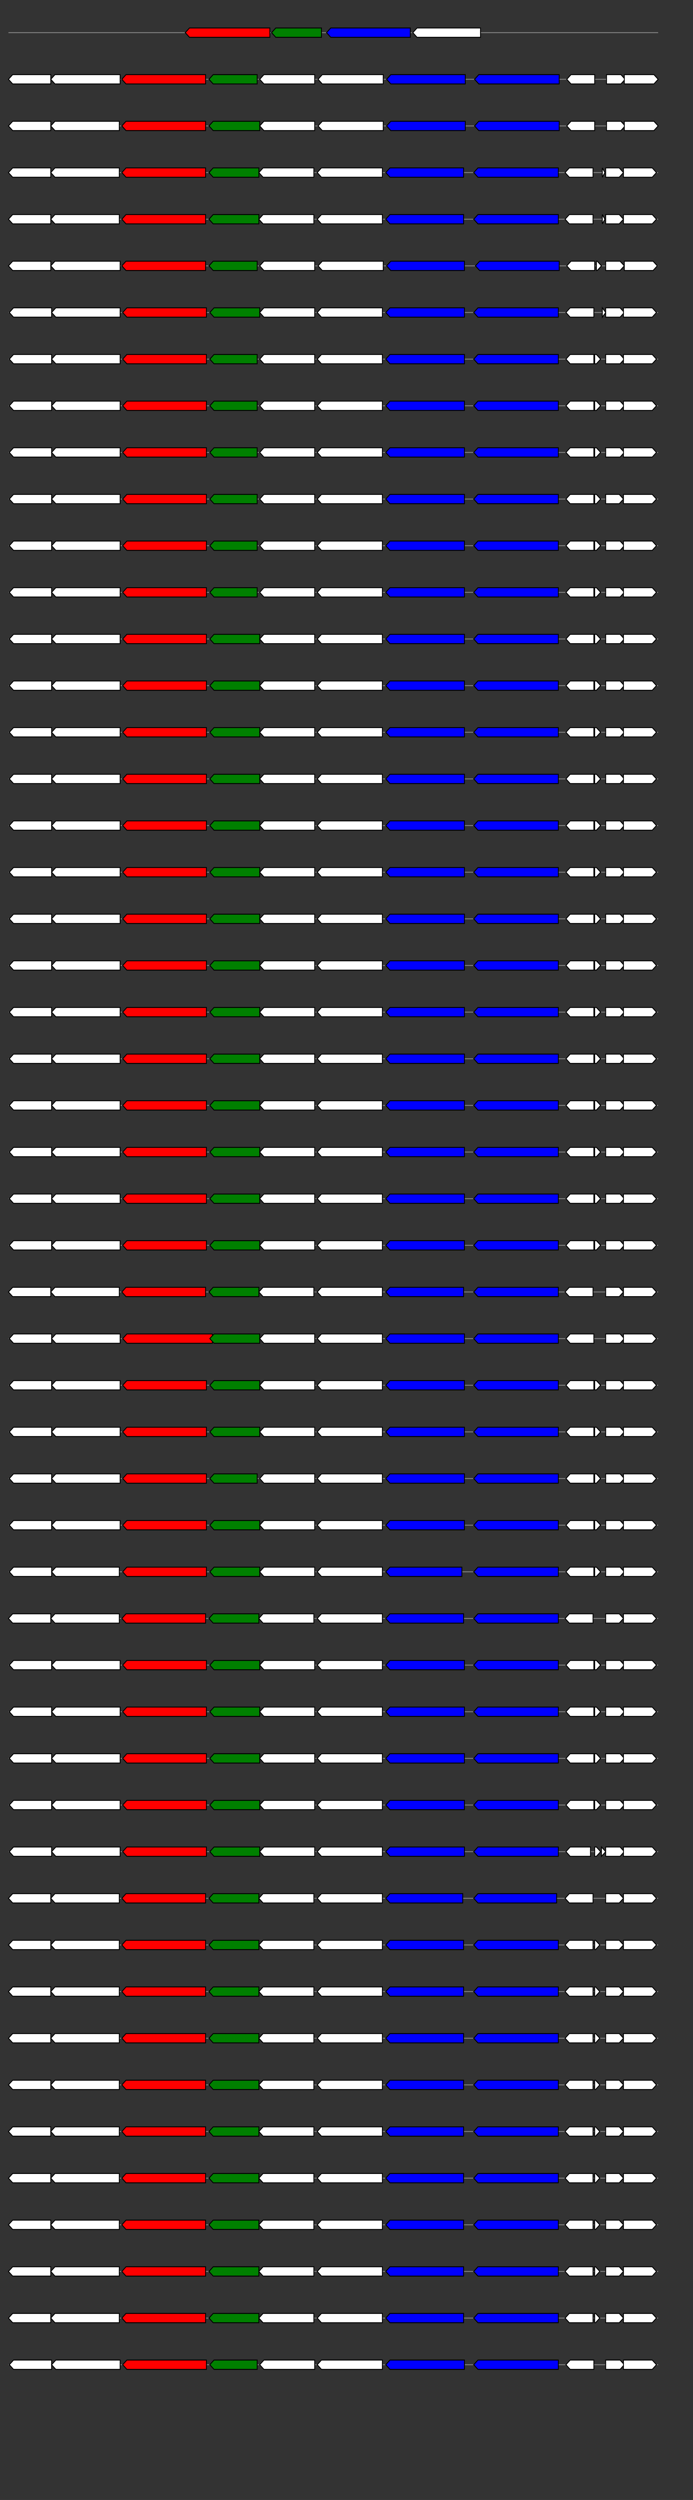 <svg xmlns="http://www.w3.org/2000/svg" height="2770" width="768.0" version="1.1" y="0" x="0" preserveAspectRatio="none" xmlns:xlink="http://www.w3.org/1999/xlink" viewBox="0 0 819.2 2680"  >
<rect x="0" y="0" width="819.2" height="2680" fill="#333333" stroke="none"/>
<g  >
<line y1="35" x2="778.0" style="stroke:grey; stroke-width:1; " x1="10" y2="35"  />
</g>
<g id="all_2_0_0"  >
<polygon style="stroke:black; stroke-width:1; fill:red; " points="219,35 224,30 319,30 319,40 224,40 219,35 "  />
</g>
<g id="all_2_0_1"  >
<polygon style="stroke:black; stroke-width:1; fill:green; " points="321,35 326,30 380,30 380,40 326,40 321,35 "  />
</g>
<g id="all_2_0_2"  >
<polygon style="stroke:black; stroke-width:1; fill:blue; " points="386,35 391,30 485,30 485,40 391,40 386,35 "  />
</g>
<g id="all_2_0_3"  >
<polygon style="stroke:black; stroke-width:1; fill:#FFFFFF; " points="488,35 493,30 568,30 568,40 493,40 488,35 "  />
</g>
<g  >
<line y1="85" x2="778.0" style="stroke:grey; stroke-width:1; " x1="10" y2="85"  />
</g>
<g id="all_2_51_0"  >
<polygon style="stroke:black; stroke-width:1; fill:#FFFFFF; " points="10,85 15,80 60,80 60,90 15,90 10,85 "  />
</g>
<g id="all_2_51_1"  >
<polygon style="stroke:black; stroke-width:1; fill:#FFFFFF; " points="60,85 65,80 142,80 142,90 65,90 60,85 "  />
</g>
<g id="all_2_51_2"  >
<polygon style="stroke:black; stroke-width:1; fill:red; " points="144,85 149,80 243,80 243,90 149,90 144,85 "  />
</g>
<g id="all_2_51_3"  >
<polygon style="stroke:black; stroke-width:1; fill:green; " points="247,85 252,80 304,80 304,90 252,90 247,85 "  />
</g>
<g id="all_2_51_4"  >
<polygon style="stroke:black; stroke-width:1; fill:#FFFFFF; " points="307,85 312,80 372,80 372,90 312,90 307,85 "  />
</g>
<g id="all_2_51_5"  >
<polygon style="stroke:black; stroke-width:1; fill:#FFFFFF; " points="376,85 381,80 453,80 453,90 381,90 376,85 "  />
</g>
<g id="all_2_51_6"  >
<polygon style="stroke:black; stroke-width:1; fill:blue; " points="457,85 462,80 550,80 550,90 462,90 457,85 "  />
</g>
<g id="all_2_51_7"  >
<polygon style="stroke:black; stroke-width:1; fill:blue; " points="561,85 566,80 661,80 661,90 566,90 561,85 "  />
</g>
<g id="all_2_51_8"  >
<polygon style="stroke:black; stroke-width:1; fill:#FFFFFF; " points="670,85 675,80 703,80 703,90 675,90 670,85 "  />
</g>
<g id="all_2_51_9"  >
<polygon style="stroke:black; stroke-width:1; fill:#FFFFFF; " points="717,90 734,90 739,85 734,80 717,80 717,90 "  />
</g>
<g id="all_2_51_10"  >
<polygon style="stroke:black; stroke-width:1; fill:#FFFFFF; " points="738,90 773,90 778,85 773,80 738,80 738,90 "  />
</g>
<g  >
<line y1="135" x2="778.0" style="stroke:grey; stroke-width:1; " x1="10" y2="135"  />
</g>
<g id="all_2_52_0"  >
<polygon style="stroke:black; stroke-width:1; fill:#FFFFFF; " points="10,135 15,130 60,130 60,140 15,140 10,135 "  />
</g>
<g id="all_2_52_1"  >
<polygon style="stroke:black; stroke-width:1; fill:#FFFFFF; " points="60,135 65,130 141,130 141,140 65,140 60,135 "  />
</g>
<g id="all_2_52_2"  >
<polygon style="stroke:black; stroke-width:1; fill:red; " points="144,135 149,130 243,130 243,140 149,140 144,135 "  />
</g>
<g id="all_2_52_3"  >
<polygon style="stroke:black; stroke-width:1; fill:green; " points="247,135 252,130 307,130 307,140 252,140 247,135 "  />
</g>
<g id="all_2_52_4"  >
<polygon style="stroke:black; stroke-width:1; fill:#FFFFFF; " points="307,135 312,130 372,130 372,140 312,140 307,135 "  />
</g>
<g id="all_2_52_5"  >
<polygon style="stroke:black; stroke-width:1; fill:#FFFFFF; " points="376,135 381,130 453,130 453,140 381,140 376,135 "  />
</g>
<g id="all_2_52_6"  >
<polygon style="stroke:black; stroke-width:1; fill:blue; " points="457,135 462,130 550,130 550,140 462,140 457,135 "  />
</g>
<g id="all_2_52_7"  >
<polygon style="stroke:black; stroke-width:1; fill:blue; " points="561,135 566,130 661,130 661,140 566,140 561,135 "  />
</g>
<g id="all_2_52_8"  >
<polygon style="stroke:black; stroke-width:1; fill:#FFFFFF; " points="670,135 675,130 703,130 703,140 675,140 670,135 "  />
</g>
<g id="all_2_52_9"  >
<polygon style="stroke:black; stroke-width:1; fill:#FFFFFF; " points="717,140 734,140 739,135 734,130 717,130 717,140 "  />
</g>
<g id="all_2_52_10"  >
<polygon style="stroke:black; stroke-width:1; fill:#FFFFFF; " points="738,140 773,140 778,135 773,130 738,130 738,140 "  />
</g>
<g  >
<line y1="185" x2="778.0" style="stroke:grey; stroke-width:1; " x1="10" y2="185"  />
</g>
<g id="all_2_53_0"  >
<polygon style="stroke:black; stroke-width:1; fill:#FFFFFF; " points="10,185 15,180 60,180 60,190 15,190 10,185 "  />
</g>
<g id="all_2_53_1"  >
<polygon style="stroke:black; stroke-width:1; fill:#FFFFFF; " points="60,185 65,180 141,180 141,190 65,190 60,185 "  />
</g>
<g id="all_2_53_2"  >
<polygon style="stroke:black; stroke-width:1; fill:red; " points="144,185 149,180 243,180 243,190 149,190 144,185 "  />
</g>
<g id="all_2_53_3"  >
<polygon style="stroke:black; stroke-width:1; fill:green; " points="247,185 252,180 306,180 306,190 252,190 247,185 "  />
</g>
<g id="all_2_53_4"  >
<polygon style="stroke:black; stroke-width:1; fill:#FFFFFF; " points="306,185 311,180 371,180 371,190 311,190 306,185 "  />
</g>
<g id="all_2_53_5"  >
<polygon style="stroke:black; stroke-width:1; fill:#FFFFFF; " points="375,185 380,180 452,180 452,190 380,190 375,185 "  />
</g>
<g id="all_2_53_6"  >
<polygon style="stroke:black; stroke-width:1; fill:blue; " points="456,185 461,180 548,180 548,190 461,190 456,185 "  />
</g>
<g id="all_2_53_7"  >
<polygon style="stroke:black; stroke-width:1; fill:blue; " points="560,185 565,180 660,180 660,190 565,190 560,185 "  />
</g>
<g id="all_2_53_8"  >
<polygon style="stroke:black; stroke-width:1; fill:#FFFFFF; " points="668,185 673,180 701,180 701,190 673,190 668,185 "  />
</g>
<g id="all_2_53_9"  >
<polygon style="stroke:black; stroke-width:1; fill:#FFFFFF; " points="712,190 715,185 712,180 712,190 "  />
</g>
<g id="all_2_53_10"  >
<polygon style="stroke:black; stroke-width:1; fill:#FFFFFF; " points="716,190 732,190 737,185 732,180 716,180 716,190 "  />
</g>
<g id="all_2_53_11"  >
<polygon style="stroke:black; stroke-width:1; fill:#FFFFFF; " points="737,190 771,190 776,185 771,180 737,180 737,190 "  />
</g>
<g  >
<line y1="235" x2="778.0" style="stroke:grey; stroke-width:1; " x1="10" y2="235"  />
</g>
<g id="all_2_54_0"  >
<polygon style="stroke:black; stroke-width:1; fill:#FFFFFF; " points="10,235 15,230 60,230 60,240 15,240 10,235 "  />
</g>
<g id="all_2_54_1"  >
<polygon style="stroke:black; stroke-width:1; fill:#FFFFFF; " points="60,235 65,230 141,230 141,240 65,240 60,235 "  />
</g>
<g id="all_2_54_2"  >
<polygon style="stroke:black; stroke-width:1; fill:red; " points="144,235 149,230 243,230 243,240 149,240 144,235 "  />
</g>
<g id="all_2_54_3"  >
<polygon style="stroke:black; stroke-width:1; fill:green; " points="247,235 252,230 306,230 306,240 252,240 247,235 "  />
</g>
<g id="all_2_54_4"  >
<polygon style="stroke:black; stroke-width:1; fill:#FFFFFF; " points="306,235 311,230 371,230 371,240 311,240 306,235 "  />
</g>
<g id="all_2_54_5"  >
<polygon style="stroke:black; stroke-width:1; fill:#FFFFFF; " points="375,235 380,230 452,230 452,240 380,240 375,235 "  />
</g>
<g id="all_2_54_6"  >
<polygon style="stroke:black; stroke-width:1; fill:blue; " points="456,235 461,230 548,230 548,240 461,240 456,235 "  />
</g>
<g id="all_2_54_7"  >
<polygon style="stroke:black; stroke-width:1; fill:blue; " points="560,235 565,230 660,230 660,240 565,240 560,235 "  />
</g>
<g id="all_2_54_8"  >
<polygon style="stroke:black; stroke-width:1; fill:#FFFFFF; " points="668,235 673,230 701,230 701,240 673,240 668,235 "  />
</g>
<g id="all_2_54_9"  >
<polygon style="stroke:black; stroke-width:1; fill:#FFFFFF; " points="712,240 715,235 712,230 712,240 "  />
</g>
<g id="all_2_54_10"  >
<polygon style="stroke:black; stroke-width:1; fill:#FFFFFF; " points="716,240 732,240 737,235 732,230 716,230 716,240 "  />
</g>
<g id="all_2_54_11"  >
<polygon style="stroke:black; stroke-width:1; fill:#FFFFFF; " points="737,240 771,240 776,235 771,230 737,230 737,240 "  />
</g>
<g  >
<line y1="285" x2="778.0" style="stroke:grey; stroke-width:1; " x1="10" y2="285"  />
</g>
<g id="all_2_55_0"  >
<polygon style="stroke:black; stroke-width:1; fill:#FFFFFF; " points="10,285 15,280 60,280 60,290 15,290 10,285 "  />
</g>
<g id="all_2_55_1"  >
<polygon style="stroke:black; stroke-width:1; fill:#FFFFFF; " points="60,285 65,280 142,280 142,290 65,290 60,285 "  />
</g>
<g id="all_2_55_2"  >
<polygon style="stroke:black; stroke-width:1; fill:red; " points="144,285 149,280 243,280 243,290 149,290 144,285 "  />
</g>
<g id="all_2_55_3"  >
<polygon style="stroke:black; stroke-width:1; fill:green; " points="247,285 252,280 304,280 304,290 252,290 247,285 "  />
</g>
<g id="all_2_55_4"  >
<polygon style="stroke:black; stroke-width:1; fill:#FFFFFF; " points="307,285 312,280 372,280 372,290 312,290 307,285 "  />
</g>
<g id="all_2_55_5"  >
<polygon style="stroke:black; stroke-width:1; fill:#FFFFFF; " points="376,285 381,280 453,280 453,290 381,290 376,285 "  />
</g>
<g id="all_2_55_6"  >
<polygon style="stroke:black; stroke-width:1; fill:blue; " points="457,285 462,280 549,280 549,290 462,290 457,285 "  />
</g>
<g id="all_2_55_7"  >
<polygon style="stroke:black; stroke-width:1; fill:blue; " points="562,285 567,280 661,280 661,290 567,290 562,285 "  />
</g>
<g id="all_2_55_8"  >
<polygon style="stroke:black; stroke-width:1; fill:#FFFFFF; " points="670,285 675,280 703,280 703,290 675,290 670,285 "  />
</g>
<g id="all_2_55_9"  >
<polygon style="stroke:black; stroke-width:1; fill:#FFFFFF; " points="705,290 706,290 711,285 706,280 705,280 705,290 "  />
</g>
<g id="all_2_55_10"  >
<polygon style="stroke:black; stroke-width:1; fill:#FFFFFF; " points="716,290 733,290 738,285 733,280 716,280 716,290 "  />
</g>
<g id="all_2_55_11"  >
<polygon style="stroke:black; stroke-width:1; fill:#FFFFFF; " points="738,290 772,290 777,285 772,280 738,280 738,290 "  />
</g>
<g  >
<line y1="335" x2="778.0" style="stroke:grey; stroke-width:1; " x1="10" y2="335"  />
</g>
<g id="all_2_56_0"  >
<polygon style="stroke:black; stroke-width:1; fill:#FFFFFF; " points="11,335 16,330 61,330 61,340 16,340 11,335 "  />
</g>
<g id="all_2_56_1"  >
<polygon style="stroke:black; stroke-width:1; fill:#FFFFFF; " points="61,335 66,330 142,330 142,340 66,340 61,335 "  />
</g>
<g id="all_2_56_2"  >
<polygon style="stroke:black; stroke-width:1; fill:red; " points="145,335 150,330 244,330 244,340 150,340 145,335 "  />
</g>
<g id="all_2_56_3"  >
<polygon style="stroke:black; stroke-width:1; fill:green; " points="248,335 253,330 307,330 307,340 253,340 248,335 "  />
</g>
<g id="all_2_56_4"  >
<polygon style="stroke:black; stroke-width:1; fill:#FFFFFF; " points="307,335 312,330 372,330 372,340 312,340 307,335 "  />
</g>
<g id="all_2_56_5"  >
<polygon style="stroke:black; stroke-width:1; fill:#FFFFFF; " points="375,335 380,330 452,330 452,340 380,340 375,335 "  />
</g>
<g id="all_2_56_6"  >
<polygon style="stroke:black; stroke-width:1; fill:blue; " points="456,335 461,330 549,330 549,340 461,340 456,335 "  />
</g>
<g id="all_2_56_7"  >
<polygon style="stroke:black; stroke-width:1; fill:blue; " points="560,335 565,330 660,330 660,340 565,340 560,335 "  />
</g>
<g id="all_2_56_8"  >
<polygon style="stroke:black; stroke-width:1; fill:#FFFFFF; " points="669,335 674,330 702,330 702,340 674,340 669,335 "  />
</g>
<g id="all_2_56_9"  >
<polygon style="stroke:black; stroke-width:1; fill:#FFFFFF; " points="712,340 716,335 712,330 712,340 "  />
</g>
<g id="all_2_56_10"  >
<polygon style="stroke:black; stroke-width:1; fill:#FFFFFF; " points="716,340 733,340 738,335 733,330 716,330 716,340 "  />
</g>
<g id="all_2_56_11"  >
<polygon style="stroke:black; stroke-width:1; fill:#FFFFFF; " points="737,340 771,340 776,335 771,330 737,330 737,340 "  />
</g>
<g  >
<line y1="385" x2="778.0" style="stroke:grey; stroke-width:1; " x1="10" y2="385"  />
</g>
<g id="all_2_57_0"  >
<polygon style="stroke:black; stroke-width:1; fill:#FFFFFF; " points="11,385 16,380 61,380 61,390 16,390 11,385 "  />
</g>
<g id="all_2_57_1"  >
<polygon style="stroke:black; stroke-width:1; fill:#FFFFFF; " points="61,385 66,380 142,380 142,390 66,390 61,385 "  />
</g>
<g id="all_2_57_2"  >
<polygon style="stroke:black; stroke-width:1; fill:red; " points="145,385 150,380 244,380 244,390 150,390 145,385 "  />
</g>
<g id="all_2_57_3"  >
<polygon style="stroke:black; stroke-width:1; fill:green; " points="248,385 253,380 304,380 304,390 253,390 248,385 "  />
</g>
<g id="all_2_57_4"  >
<polygon style="stroke:black; stroke-width:1; fill:#FFFFFF; " points="307,385 312,380 372,380 372,390 312,390 307,385 "  />
</g>
<g id="all_2_57_5"  >
<polygon style="stroke:black; stroke-width:1; fill:#FFFFFF; " points="375,385 380,380 452,380 452,390 380,390 375,385 "  />
</g>
<g id="all_2_57_6"  >
<polygon style="stroke:black; stroke-width:1; fill:blue; " points="456,385 461,380 549,380 549,390 461,390 456,385 "  />
</g>
<g id="all_2_57_7"  >
<polygon style="stroke:black; stroke-width:1; fill:blue; " points="560,385 565,380 660,380 660,390 565,390 560,385 "  />
</g>
<g id="all_2_57_8"  >
<polygon style="stroke:black; stroke-width:1; fill:#FFFFFF; " points="669,385 674,380 702,380 702,390 674,390 669,385 "  />
</g>
<g id="all_2_57_9"  >
<polygon style="stroke:black; stroke-width:1; fill:#FFFFFF; " points="703,390 705,390 710,385 705,380 703,380 703,390 "  />
</g>
<g id="all_2_57_10"  >
<polygon style="stroke:black; stroke-width:1; fill:#FFFFFF; " points="716,390 733,390 738,385 733,380 716,380 716,390 "  />
</g>
<g id="all_2_57_11"  >
<polygon style="stroke:black; stroke-width:1; fill:#FFFFFF; " points="737,390 771,390 776,385 771,380 737,380 737,390 "  />
</g>
<g  >
<line y1="435" x2="778.0" style="stroke:grey; stroke-width:1; " x1="10" y2="435"  />
</g>
<g id="all_2_58_0"  >
<polygon style="stroke:black; stroke-width:1; fill:#FFFFFF; " points="11,435 16,430 61,430 61,440 16,440 11,435 "  />
</g>
<g id="all_2_58_1"  >
<polygon style="stroke:black; stroke-width:1; fill:#FFFFFF; " points="61,435 66,430 142,430 142,440 66,440 61,435 "  />
</g>
<g id="all_2_58_2"  >
<polygon style="stroke:black; stroke-width:1; fill:red; " points="145,435 150,430 244,430 244,440 150,440 145,435 "  />
</g>
<g id="all_2_58_3"  >
<polygon style="stroke:black; stroke-width:1; fill:green; " points="248,435 253,430 304,430 304,440 253,440 248,435 "  />
</g>
<g id="all_2_58_4"  >
<polygon style="stroke:black; stroke-width:1; fill:#FFFFFF; " points="307,435 312,430 372,430 372,440 312,440 307,435 "  />
</g>
<g id="all_2_58_5"  >
<polygon style="stroke:black; stroke-width:1; fill:#FFFFFF; " points="375,435 380,430 452,430 452,440 380,440 375,435 "  />
</g>
<g id="all_2_58_6"  >
<polygon style="stroke:black; stroke-width:1; fill:blue; " points="456,435 461,430 549,430 549,440 461,440 456,435 "  />
</g>
<g id="all_2_58_7"  >
<polygon style="stroke:black; stroke-width:1; fill:blue; " points="560,435 565,430 660,430 660,440 565,440 560,435 "  />
</g>
<g id="all_2_58_8"  >
<polygon style="stroke:black; stroke-width:1; fill:#FFFFFF; " points="669,435 674,430 702,430 702,440 674,440 669,435 "  />
</g>
<g id="all_2_58_9"  >
<polygon style="stroke:black; stroke-width:1; fill:#FFFFFF; " points="703,440 705,440 710,435 705,430 703,430 703,440 "  />
</g>
<g id="all_2_58_10"  >
<polygon style="stroke:black; stroke-width:1; fill:#FFFFFF; " points="716,440 733,440 738,435 733,430 716,430 716,440 "  />
</g>
<g id="all_2_58_11"  >
<polygon style="stroke:black; stroke-width:1; fill:#FFFFFF; " points="737,440 771,440 776,435 771,430 737,430 737,440 "  />
</g>
<g  >
<line y1="485" x2="778.0" style="stroke:grey; stroke-width:1; " x1="10" y2="485"  />
</g>
<g id="all_2_59_0"  >
<polygon style="stroke:black; stroke-width:1; fill:#FFFFFF; " points="11,485 16,480 61,480 61,490 16,490 11,485 "  />
</g>
<g id="all_2_59_1"  >
<polygon style="stroke:black; stroke-width:1; fill:#FFFFFF; " points="61,485 66,480 142,480 142,490 66,490 61,485 "  />
</g>
<g id="all_2_59_2"  >
<polygon style="stroke:black; stroke-width:1; fill:red; " points="145,485 150,480 244,480 244,490 150,490 145,485 "  />
</g>
<g id="all_2_59_3"  >
<polygon style="stroke:black; stroke-width:1; fill:green; " points="248,485 253,480 304,480 304,490 253,490 248,485 "  />
</g>
<g id="all_2_59_4"  >
<polygon style="stroke:black; stroke-width:1; fill:#FFFFFF; " points="307,485 312,480 372,480 372,490 312,490 307,485 "  />
</g>
<g id="all_2_59_5"  >
<polygon style="stroke:black; stroke-width:1; fill:#FFFFFF; " points="375,485 380,480 452,480 452,490 380,490 375,485 "  />
</g>
<g id="all_2_59_6"  >
<polygon style="stroke:black; stroke-width:1; fill:blue; " points="456,485 461,480 549,480 549,490 461,490 456,485 "  />
</g>
<g id="all_2_59_7"  >
<polygon style="stroke:black; stroke-width:1; fill:blue; " points="560,485 565,480 660,480 660,490 565,490 560,485 "  />
</g>
<g id="all_2_59_8"  >
<polygon style="stroke:black; stroke-width:1; fill:#FFFFFF; " points="669,485 674,480 702,480 702,490 674,490 669,485 "  />
</g>
<g id="all_2_59_9"  >
<polygon style="stroke:black; stroke-width:1; fill:#FFFFFF; " points="703,490 705,490 710,485 705,480 703,480 703,490 "  />
</g>
<g id="all_2_59_10"  >
<polygon style="stroke:black; stroke-width:1; fill:#FFFFFF; " points="716,490 733,490 738,485 733,480 716,480 716,490 "  />
</g>
<g id="all_2_59_11"  >
<polygon style="stroke:black; stroke-width:1; fill:#FFFFFF; " points="737,490 771,490 776,485 771,480 737,480 737,490 "  />
</g>
<g  >
<line y1="535" x2="778.0" style="stroke:grey; stroke-width:1; " x1="10" y2="535"  />
</g>
<g id="all_2_60_0"  >
<polygon style="stroke:black; stroke-width:1; fill:#FFFFFF; " points="11,535 16,530 61,530 61,540 16,540 11,535 "  />
</g>
<g id="all_2_60_1"  >
<polygon style="stroke:black; stroke-width:1; fill:#FFFFFF; " points="61,535 66,530 142,530 142,540 66,540 61,535 "  />
</g>
<g id="all_2_60_2"  >
<polygon style="stroke:black; stroke-width:1; fill:red; " points="145,535 150,530 244,530 244,540 150,540 145,535 "  />
</g>
<g id="all_2_60_3"  >
<polygon style="stroke:black; stroke-width:1; fill:green; " points="248,535 253,530 304,530 304,540 253,540 248,535 "  />
</g>
<g id="all_2_60_4"  >
<polygon style="stroke:black; stroke-width:1; fill:#FFFFFF; " points="307,535 312,530 372,530 372,540 312,540 307,535 "  />
</g>
<g id="all_2_60_5"  >
<polygon style="stroke:black; stroke-width:1; fill:#FFFFFF; " points="375,535 380,530 452,530 452,540 380,540 375,535 "  />
</g>
<g id="all_2_60_6"  >
<polygon style="stroke:black; stroke-width:1; fill:blue; " points="456,535 461,530 549,530 549,540 461,540 456,535 "  />
</g>
<g id="all_2_60_7"  >
<polygon style="stroke:black; stroke-width:1; fill:blue; " points="560,535 565,530 660,530 660,540 565,540 560,535 "  />
</g>
<g id="all_2_60_8"  >
<polygon style="stroke:black; stroke-width:1; fill:#FFFFFF; " points="669,535 674,530 702,530 702,540 674,540 669,535 "  />
</g>
<g id="all_2_60_9"  >
<polygon style="stroke:black; stroke-width:1; fill:#FFFFFF; " points="703,540 705,540 710,535 705,530 703,530 703,540 "  />
</g>
<g id="all_2_60_10"  >
<polygon style="stroke:black; stroke-width:1; fill:#FFFFFF; " points="716,540 732,540 737,535 732,530 716,530 716,540 "  />
</g>
<g id="all_2_60_11"  >
<polygon style="stroke:black; stroke-width:1; fill:#FFFFFF; " points="737,540 771,540 776,535 771,530 737,530 737,540 "  />
</g>
<g  >
<line y1="585" x2="778.0" style="stroke:grey; stroke-width:1; " x1="10" y2="585"  />
</g>
<g id="all_2_61_0"  >
<polygon style="stroke:black; stroke-width:1; fill:#FFFFFF; " points="11,585 16,580 61,580 61,590 16,590 11,585 "  />
</g>
<g id="all_2_61_1"  >
<polygon style="stroke:black; stroke-width:1; fill:#FFFFFF; " points="61,585 66,580 142,580 142,590 66,590 61,585 "  />
</g>
<g id="all_2_61_2"  >
<polygon style="stroke:black; stroke-width:1; fill:red; " points="145,585 150,580 244,580 244,590 150,590 145,585 "  />
</g>
<g id="all_2_61_3"  >
<polygon style="stroke:black; stroke-width:1; fill:green; " points="248,585 253,580 304,580 304,590 253,590 248,585 "  />
</g>
<g id="all_2_61_4"  >
<polygon style="stroke:black; stroke-width:1; fill:#FFFFFF; " points="307,585 312,580 372,580 372,590 312,590 307,585 "  />
</g>
<g id="all_2_61_5"  >
<polygon style="stroke:black; stroke-width:1; fill:#FFFFFF; " points="375,585 380,580 452,580 452,590 380,590 375,585 "  />
</g>
<g id="all_2_61_6"  >
<polygon style="stroke:black; stroke-width:1; fill:blue; " points="456,585 461,580 549,580 549,590 461,590 456,585 "  />
</g>
<g id="all_2_61_7"  >
<polygon style="stroke:black; stroke-width:1; fill:blue; " points="560,585 565,580 660,580 660,590 565,590 560,585 "  />
</g>
<g id="all_2_61_8"  >
<polygon style="stroke:black; stroke-width:1; fill:#FFFFFF; " points="669,585 674,580 702,580 702,590 674,590 669,585 "  />
</g>
<g id="all_2_61_9"  >
<polygon style="stroke:black; stroke-width:1; fill:#FFFFFF; " points="703,590 705,590 710,585 705,580 703,580 703,590 "  />
</g>
<g id="all_2_61_10"  >
<polygon style="stroke:black; stroke-width:1; fill:#FFFFFF; " points="716,590 733,590 738,585 733,580 716,580 716,590 "  />
</g>
<g id="all_2_61_11"  >
<polygon style="stroke:black; stroke-width:1; fill:#FFFFFF; " points="737,590 771,590 776,585 771,580 737,580 737,590 "  />
</g>
<g  >
<line y1="635" x2="778.0" style="stroke:grey; stroke-width:1; " x1="10" y2="635"  />
</g>
<g id="all_2_62_0"  >
<polygon style="stroke:black; stroke-width:1; fill:#FFFFFF; " points="11,635 16,630 61,630 61,640 16,640 11,635 "  />
</g>
<g id="all_2_62_1"  >
<polygon style="stroke:black; stroke-width:1; fill:#FFFFFF; " points="61,635 66,630 142,630 142,640 66,640 61,635 "  />
</g>
<g id="all_2_62_2"  >
<polygon style="stroke:black; stroke-width:1; fill:red; " points="145,635 150,630 244,630 244,640 150,640 145,635 "  />
</g>
<g id="all_2_62_3"  >
<polygon style="stroke:black; stroke-width:1; fill:green; " points="248,635 253,630 304,630 304,640 253,640 248,635 "  />
</g>
<g id="all_2_62_4"  >
<polygon style="stroke:black; stroke-width:1; fill:#FFFFFF; " points="307,635 312,630 372,630 372,640 312,640 307,635 "  />
</g>
<g id="all_2_62_5"  >
<polygon style="stroke:black; stroke-width:1; fill:#FFFFFF; " points="375,635 380,630 452,630 452,640 380,640 375,635 "  />
</g>
<g id="all_2_62_6"  >
<polygon style="stroke:black; stroke-width:1; fill:blue; " points="456,635 461,630 549,630 549,640 461,640 456,635 "  />
</g>
<g id="all_2_62_7"  >
<polygon style="stroke:black; stroke-width:1; fill:blue; " points="560,635 565,630 660,630 660,640 565,640 560,635 "  />
</g>
<g id="all_2_62_8"  >
<polygon style="stroke:black; stroke-width:1; fill:#FFFFFF; " points="669,635 674,630 702,630 702,640 674,640 669,635 "  />
</g>
<g id="all_2_62_9"  >
<polygon style="stroke:black; stroke-width:1; fill:#FFFFFF; " points="703,640 705,640 710,635 705,630 703,630 703,640 "  />
</g>
<g id="all_2_62_10"  >
<polygon style="stroke:black; stroke-width:1; fill:#FFFFFF; " points="716,640 733,640 738,635 733,630 716,630 716,640 "  />
</g>
<g id="all_2_62_11"  >
<polygon style="stroke:black; stroke-width:1; fill:#FFFFFF; " points="737,640 771,640 776,635 771,630 737,630 737,640 "  />
</g>
<g  >
<line y1="685" x2="778.0" style="stroke:grey; stroke-width:1; " x1="10" y2="685"  />
</g>
<g id="all_2_63_0"  >
<polygon style="stroke:black; stroke-width:1; fill:#FFFFFF; " points="11,685 16,680 61,680 61,690 16,690 11,685 "  />
</g>
<g id="all_2_63_1"  >
<polygon style="stroke:black; stroke-width:1; fill:#FFFFFF; " points="61,685 66,680 142,680 142,690 66,690 61,685 "  />
</g>
<g id="all_2_63_2"  >
<polygon style="stroke:black; stroke-width:1; fill:red; " points="145,685 150,680 244,680 244,690 150,690 145,685 "  />
</g>
<g id="all_2_63_3"  >
<polygon style="stroke:black; stroke-width:1; fill:green; " points="248,685 253,680 307,680 307,690 253,690 248,685 "  />
</g>
<g id="all_2_63_4"  >
<polygon style="stroke:black; stroke-width:1; fill:#FFFFFF; " points="307,685 312,680 372,680 372,690 312,690 307,685 "  />
</g>
<g id="all_2_63_5"  >
<polygon style="stroke:black; stroke-width:1; fill:#FFFFFF; " points="375,685 380,680 452,680 452,690 380,690 375,685 "  />
</g>
<g id="all_2_63_6"  >
<polygon style="stroke:black; stroke-width:1; fill:blue; " points="456,685 461,680 549,680 549,690 461,690 456,685 "  />
</g>
<g id="all_2_63_7"  >
<polygon style="stroke:black; stroke-width:1; fill:blue; " points="560,685 565,680 660,680 660,690 565,690 560,685 "  />
</g>
<g id="all_2_63_8"  >
<polygon style="stroke:black; stroke-width:1; fill:#FFFFFF; " points="669,685 674,680 702,680 702,690 674,690 669,685 "  />
</g>
<g id="all_2_63_9"  >
<polygon style="stroke:black; stroke-width:1; fill:#FFFFFF; " points="703,690 705,690 710,685 705,680 703,680 703,690 "  />
</g>
<g id="all_2_63_10"  >
<polygon style="stroke:black; stroke-width:1; fill:#FFFFFF; " points="716,690 733,690 738,685 733,680 716,680 716,690 "  />
</g>
<g id="all_2_63_11"  >
<polygon style="stroke:black; stroke-width:1; fill:#FFFFFF; " points="737,690 771,690 776,685 771,680 737,680 737,690 "  />
</g>
<g  >
<line y1="735" x2="778.0" style="stroke:grey; stroke-width:1; " x1="10" y2="735"  />
</g>
<g id="all_2_64_0"  >
<polygon style="stroke:black; stroke-width:1; fill:#FFFFFF; " points="11,735 16,730 61,730 61,740 16,740 11,735 "  />
</g>
<g id="all_2_64_1"  >
<polygon style="stroke:black; stroke-width:1; fill:#FFFFFF; " points="61,735 66,730 142,730 142,740 66,740 61,735 "  />
</g>
<g id="all_2_64_2"  >
<polygon style="stroke:black; stroke-width:1; fill:red; " points="145,735 150,730 244,730 244,740 150,740 145,735 "  />
</g>
<g id="all_2_64_3"  >
<polygon style="stroke:black; stroke-width:1; fill:green; " points="248,735 253,730 307,730 307,740 253,740 248,735 "  />
</g>
<g id="all_2_64_4"  >
<polygon style="stroke:black; stroke-width:1; fill:#FFFFFF; " points="307,735 312,730 372,730 372,740 312,740 307,735 "  />
</g>
<g id="all_2_64_5"  >
<polygon style="stroke:black; stroke-width:1; fill:#FFFFFF; " points="375,735 380,730 452,730 452,740 380,740 375,735 "  />
</g>
<g id="all_2_64_6"  >
<polygon style="stroke:black; stroke-width:1; fill:blue; " points="456,735 461,730 549,730 549,740 461,740 456,735 "  />
</g>
<g id="all_2_64_7"  >
<polygon style="stroke:black; stroke-width:1; fill:blue; " points="560,735 565,730 660,730 660,740 565,740 560,735 "  />
</g>
<g id="all_2_64_8"  >
<polygon style="stroke:black; stroke-width:1; fill:#FFFFFF; " points="669,735 674,730 702,730 702,740 674,740 669,735 "  />
</g>
<g id="all_2_64_9"  >
<polygon style="stroke:black; stroke-width:1; fill:#FFFFFF; " points="703,740 705,740 710,735 705,730 703,730 703,740 "  />
</g>
<g id="all_2_64_10"  >
<polygon style="stroke:black; stroke-width:1; fill:#FFFFFF; " points="716,740 733,740 738,735 733,730 716,730 716,740 "  />
</g>
<g id="all_2_64_11"  >
<polygon style="stroke:black; stroke-width:1; fill:#FFFFFF; " points="737,740 771,740 776,735 771,730 737,730 737,740 "  />
</g>
<g  >
<line y1="785" x2="778.0" style="stroke:grey; stroke-width:1; " x1="10" y2="785"  />
</g>
<g id="all_2_65_0"  >
<polygon style="stroke:black; stroke-width:1; fill:#FFFFFF; " points="11,785 16,780 61,780 61,790 16,790 11,785 "  />
</g>
<g id="all_2_65_1"  >
<polygon style="stroke:black; stroke-width:1; fill:#FFFFFF; " points="61,785 66,780 142,780 142,790 66,790 61,785 "  />
</g>
<g id="all_2_65_2"  >
<polygon style="stroke:black; stroke-width:1; fill:red; " points="145,785 150,780 244,780 244,790 150,790 145,785 "  />
</g>
<g id="all_2_65_3"  >
<polygon style="stroke:black; stroke-width:1; fill:green; " points="248,785 253,780 307,780 307,790 253,790 248,785 "  />
</g>
<g id="all_2_65_4"  >
<polygon style="stroke:black; stroke-width:1; fill:#FFFFFF; " points="307,785 312,780 372,780 372,790 312,790 307,785 "  />
</g>
<g id="all_2_65_5"  >
<polygon style="stroke:black; stroke-width:1; fill:#FFFFFF; " points="375,785 380,780 452,780 452,790 380,790 375,785 "  />
</g>
<g id="all_2_65_6"  >
<polygon style="stroke:black; stroke-width:1; fill:blue; " points="456,785 461,780 549,780 549,790 461,790 456,785 "  />
</g>
<g id="all_2_65_7"  >
<polygon style="stroke:black; stroke-width:1; fill:blue; " points="560,785 565,780 660,780 660,790 565,790 560,785 "  />
</g>
<g id="all_2_65_8"  >
<polygon style="stroke:black; stroke-width:1; fill:#FFFFFF; " points="669,785 674,780 702,780 702,790 674,790 669,785 "  />
</g>
<g id="all_2_65_9"  >
<polygon style="stroke:black; stroke-width:1; fill:#FFFFFF; " points="703,790 705,790 710,785 705,780 703,780 703,790 "  />
</g>
<g id="all_2_65_10"  >
<polygon style="stroke:black; stroke-width:1; fill:#FFFFFF; " points="716,790 733,790 738,785 733,780 716,780 716,790 "  />
</g>
<g id="all_2_65_11"  >
<polygon style="stroke:black; stroke-width:1; fill:#FFFFFF; " points="737,790 771,790 776,785 771,780 737,780 737,790 "  />
</g>
<g  >
<line y1="835" x2="778.0" style="stroke:grey; stroke-width:1; " x1="10" y2="835"  />
</g>
<g id="all_2_66_0"  >
<polygon style="stroke:black; stroke-width:1; fill:#FFFFFF; " points="11,835 16,830 61,830 61,840 16,840 11,835 "  />
</g>
<g id="all_2_66_1"  >
<polygon style="stroke:black; stroke-width:1; fill:#FFFFFF; " points="61,835 66,830 142,830 142,840 66,840 61,835 "  />
</g>
<g id="all_2_66_2"  >
<polygon style="stroke:black; stroke-width:1; fill:red; " points="145,835 150,830 244,830 244,840 150,840 145,835 "  />
</g>
<g id="all_2_66_3"  >
<polygon style="stroke:black; stroke-width:1; fill:green; " points="248,835 253,830 307,830 307,840 253,840 248,835 "  />
</g>
<g id="all_2_66_4"  >
<polygon style="stroke:black; stroke-width:1; fill:#FFFFFF; " points="307,835 312,830 372,830 372,840 312,840 307,835 "  />
</g>
<g id="all_2_66_5"  >
<polygon style="stroke:black; stroke-width:1; fill:#FFFFFF; " points="375,835 380,830 452,830 452,840 380,840 375,835 "  />
</g>
<g id="all_2_66_6"  >
<polygon style="stroke:black; stroke-width:1; fill:blue; " points="456,835 461,830 549,830 549,840 461,840 456,835 "  />
</g>
<g id="all_2_66_7"  >
<polygon style="stroke:black; stroke-width:1; fill:blue; " points="560,835 565,830 660,830 660,840 565,840 560,835 "  />
</g>
<g id="all_2_66_8"  >
<polygon style="stroke:black; stroke-width:1; fill:#FFFFFF; " points="669,835 674,830 702,830 702,840 674,840 669,835 "  />
</g>
<g id="all_2_66_9"  >
<polygon style="stroke:black; stroke-width:1; fill:#FFFFFF; " points="703,840 705,840 710,835 705,830 703,830 703,840 "  />
</g>
<g id="all_2_66_10"  >
<polygon style="stroke:black; stroke-width:1; fill:#FFFFFF; " points="716,840 733,840 738,835 733,830 716,830 716,840 "  />
</g>
<g id="all_2_66_11"  >
<polygon style="stroke:black; stroke-width:1; fill:#FFFFFF; " points="737,840 771,840 776,835 771,830 737,830 737,840 "  />
</g>
<g  >
<line y1="885" x2="778.0" style="stroke:grey; stroke-width:1; " x1="10" y2="885"  />
</g>
<g id="all_2_67_0"  >
<polygon style="stroke:black; stroke-width:1; fill:#FFFFFF; " points="11,885 16,880 61,880 61,890 16,890 11,885 "  />
</g>
<g id="all_2_67_1"  >
<polygon style="stroke:black; stroke-width:1; fill:#FFFFFF; " points="61,885 66,880 142,880 142,890 66,890 61,885 "  />
</g>
<g id="all_2_67_2"  >
<polygon style="stroke:black; stroke-width:1; fill:red; " points="145,885 150,880 244,880 244,890 150,890 145,885 "  />
</g>
<g id="all_2_67_3"  >
<polygon style="stroke:black; stroke-width:1; fill:green; " points="248,885 253,880 307,880 307,890 253,890 248,885 "  />
</g>
<g id="all_2_67_4"  >
<polygon style="stroke:black; stroke-width:1; fill:#FFFFFF; " points="307,885 312,880 372,880 372,890 312,890 307,885 "  />
</g>
<g id="all_2_67_5"  >
<polygon style="stroke:black; stroke-width:1; fill:#FFFFFF; " points="375,885 380,880 452,880 452,890 380,890 375,885 "  />
</g>
<g id="all_2_67_6"  >
<polygon style="stroke:black; stroke-width:1; fill:blue; " points="456,885 461,880 549,880 549,890 461,890 456,885 "  />
</g>
<g id="all_2_67_7"  >
<polygon style="stroke:black; stroke-width:1; fill:blue; " points="560,885 565,880 660,880 660,890 565,890 560,885 "  />
</g>
<g id="all_2_67_8"  >
<polygon style="stroke:black; stroke-width:1; fill:#FFFFFF; " points="669,885 674,880 702,880 702,890 674,890 669,885 "  />
</g>
<g id="all_2_67_9"  >
<polygon style="stroke:black; stroke-width:1; fill:#FFFFFF; " points="703,890 705,890 710,885 705,880 703,880 703,890 "  />
</g>
<g id="all_2_67_10"  >
<polygon style="stroke:black; stroke-width:1; fill:#FFFFFF; " points="716,890 733,890 738,885 733,880 716,880 716,890 "  />
</g>
<g id="all_2_67_11"  >
<polygon style="stroke:black; stroke-width:1; fill:#FFFFFF; " points="737,890 771,890 776,885 771,880 737,880 737,890 "  />
</g>
<g  >
<line y1="935" x2="778.0" style="stroke:grey; stroke-width:1; " x1="10" y2="935"  />
</g>
<g id="all_2_68_0"  >
<polygon style="stroke:black; stroke-width:1; fill:#FFFFFF; " points="11,935 16,930 61,930 61,940 16,940 11,935 "  />
</g>
<g id="all_2_68_1"  >
<polygon style="stroke:black; stroke-width:1; fill:#FFFFFF; " points="61,935 66,930 142,930 142,940 66,940 61,935 "  />
</g>
<g id="all_2_68_2"  >
<polygon style="stroke:black; stroke-width:1; fill:red; " points="145,935 150,930 244,930 244,940 150,940 145,935 "  />
</g>
<g id="all_2_68_3"  >
<polygon style="stroke:black; stroke-width:1; fill:green; " points="248,935 253,930 307,930 307,940 253,940 248,935 "  />
</g>
<g id="all_2_68_4"  >
<polygon style="stroke:black; stroke-width:1; fill:#FFFFFF; " points="307,935 312,930 372,930 372,940 312,940 307,935 "  />
</g>
<g id="all_2_68_5"  >
<polygon style="stroke:black; stroke-width:1; fill:#FFFFFF; " points="375,935 380,930 452,930 452,940 380,940 375,935 "  />
</g>
<g id="all_2_68_6"  >
<polygon style="stroke:black; stroke-width:1; fill:blue; " points="456,935 461,930 549,930 549,940 461,940 456,935 "  />
</g>
<g id="all_2_68_7"  >
<polygon style="stroke:black; stroke-width:1; fill:blue; " points="560,935 565,930 660,930 660,940 565,940 560,935 "  />
</g>
<g id="all_2_68_8"  >
<polygon style="stroke:black; stroke-width:1; fill:#FFFFFF; " points="669,935 674,930 702,930 702,940 674,940 669,935 "  />
</g>
<g id="all_2_68_9"  >
<polygon style="stroke:black; stroke-width:1; fill:#FFFFFF; " points="703,940 705,940 710,935 705,930 703,930 703,940 "  />
</g>
<g id="all_2_68_10"  >
<polygon style="stroke:black; stroke-width:1; fill:#FFFFFF; " points="716,940 733,940 738,935 733,930 716,930 716,940 "  />
</g>
<g id="all_2_68_11"  >
<polygon style="stroke:black; stroke-width:1; fill:#FFFFFF; " points="737,940 771,940 776,935 771,930 737,930 737,940 "  />
</g>
<g  >
<line y1="985" x2="778.0" style="stroke:grey; stroke-width:1; " x1="10" y2="985"  />
</g>
<g id="all_2_69_0"  >
<polygon style="stroke:black; stroke-width:1; fill:#FFFFFF; " points="11,985 16,980 61,980 61,990 16,990 11,985 "  />
</g>
<g id="all_2_69_1"  >
<polygon style="stroke:black; stroke-width:1; fill:#FFFFFF; " points="61,985 66,980 142,980 142,990 66,990 61,985 "  />
</g>
<g id="all_2_69_2"  >
<polygon style="stroke:black; stroke-width:1; fill:red; " points="145,985 150,980 244,980 244,990 150,990 145,985 "  />
</g>
<g id="all_2_69_3"  >
<polygon style="stroke:black; stroke-width:1; fill:green; " points="248,985 253,980 307,980 307,990 253,990 248,985 "  />
</g>
<g id="all_2_69_4"  >
<polygon style="stroke:black; stroke-width:1; fill:#FFFFFF; " points="307,985 312,980 372,980 372,990 312,990 307,985 "  />
</g>
<g id="all_2_69_5"  >
<polygon style="stroke:black; stroke-width:1; fill:#FFFFFF; " points="375,985 380,980 452,980 452,990 380,990 375,985 "  />
</g>
<g id="all_2_69_6"  >
<polygon style="stroke:black; stroke-width:1; fill:blue; " points="456,985 461,980 549,980 549,990 461,990 456,985 "  />
</g>
<g id="all_2_69_7"  >
<polygon style="stroke:black; stroke-width:1; fill:blue; " points="560,985 565,980 660,980 660,990 565,990 560,985 "  />
</g>
<g id="all_2_69_8"  >
<polygon style="stroke:black; stroke-width:1; fill:#FFFFFF; " points="669,985 674,980 702,980 702,990 674,990 669,985 "  />
</g>
<g id="all_2_69_9"  >
<polygon style="stroke:black; stroke-width:1; fill:#FFFFFF; " points="703,990 705,990 710,985 705,980 703,980 703,990 "  />
</g>
<g id="all_2_69_10"  >
<polygon style="stroke:black; stroke-width:1; fill:#FFFFFF; " points="716,990 733,990 738,985 733,980 716,980 716,990 "  />
</g>
<g id="all_2_69_11"  >
<polygon style="stroke:black; stroke-width:1; fill:#FFFFFF; " points="737,990 771,990 776,985 771,980 737,980 737,990 "  />
</g>
<g  >
<line y1="1035" x2="778.0" style="stroke:grey; stroke-width:1; " x1="10" y2="1035"  />
</g>
<g id="all_2_70_0"  >
<polygon style="stroke:black; stroke-width:1; fill:#FFFFFF; " points="11,1035 16,1030 61,1030 61,1040 16,1040 11,1035 "  />
</g>
<g id="all_2_70_1"  >
<polygon style="stroke:black; stroke-width:1; fill:#FFFFFF; " points="61,1035 66,1030 142,1030 142,1040 66,1040 61,1035 "  />
</g>
<g id="all_2_70_2"  >
<polygon style="stroke:black; stroke-width:1; fill:red; " points="145,1035 150,1030 244,1030 244,1040 150,1040 145,1035 "  />
</g>
<g id="all_2_70_3"  >
<polygon style="stroke:black; stroke-width:1; fill:green; " points="248,1035 253,1030 307,1030 307,1040 253,1040 248,1035 "  />
</g>
<g id="all_2_70_4"  >
<polygon style="stroke:black; stroke-width:1; fill:#FFFFFF; " points="307,1035 312,1030 372,1030 372,1040 312,1040 307,1035 "  />
</g>
<g id="all_2_70_5"  >
<polygon style="stroke:black; stroke-width:1; fill:#FFFFFF; " points="375,1035 380,1030 452,1030 452,1040 380,1040 375,1035 "  />
</g>
<g id="all_2_70_6"  >
<polygon style="stroke:black; stroke-width:1; fill:blue; " points="456,1035 461,1030 549,1030 549,1040 461,1040 456,1035 "  />
</g>
<g id="all_2_70_7"  >
<polygon style="stroke:black; stroke-width:1; fill:blue; " points="560,1035 565,1030 660,1030 660,1040 565,1040 560,1035 "  />
</g>
<g id="all_2_70_8"  >
<polygon style="stroke:black; stroke-width:1; fill:#FFFFFF; " points="669,1035 674,1030 702,1030 702,1040 674,1040 669,1035 "  />
</g>
<g id="all_2_70_9"  >
<polygon style="stroke:black; stroke-width:1; fill:#FFFFFF; " points="703,1040 705,1040 710,1035 705,1030 703,1030 703,1040 "  />
</g>
<g id="all_2_70_10"  >
<polygon style="stroke:black; stroke-width:1; fill:#FFFFFF; " points="716,1040 733,1040 738,1035 733,1030 716,1030 716,1040 "  />
</g>
<g id="all_2_70_11"  >
<polygon style="stroke:black; stroke-width:1; fill:#FFFFFF; " points="737,1040 771,1040 776,1035 771,1030 737,1030 737,1040 "  />
</g>
<g  >
<line y1="1085" x2="778.0" style="stroke:grey; stroke-width:1; " x1="10" y2="1085"  />
</g>
<g id="all_2_71_0"  >
<polygon style="stroke:black; stroke-width:1; fill:#FFFFFF; " points="11,1085 16,1080 61,1080 61,1090 16,1090 11,1085 "  />
</g>
<g id="all_2_71_1"  >
<polygon style="stroke:black; stroke-width:1; fill:#FFFFFF; " points="61,1085 66,1080 142,1080 142,1090 66,1090 61,1085 "  />
</g>
<g id="all_2_71_2"  >
<polygon style="stroke:black; stroke-width:1; fill:red; " points="145,1085 150,1080 244,1080 244,1090 150,1090 145,1085 "  />
</g>
<g id="all_2_71_3"  >
<polygon style="stroke:black; stroke-width:1; fill:green; " points="248,1085 253,1080 307,1080 307,1090 253,1090 248,1085 "  />
</g>
<g id="all_2_71_4"  >
<polygon style="stroke:black; stroke-width:1; fill:#FFFFFF; " points="307,1085 312,1080 372,1080 372,1090 312,1090 307,1085 "  />
</g>
<g id="all_2_71_5"  >
<polygon style="stroke:black; stroke-width:1; fill:#FFFFFF; " points="375,1085 380,1080 452,1080 452,1090 380,1090 375,1085 "  />
</g>
<g id="all_2_71_6"  >
<polygon style="stroke:black; stroke-width:1; fill:blue; " points="456,1085 461,1080 549,1080 549,1090 461,1090 456,1085 "  />
</g>
<g id="all_2_71_7"  >
<polygon style="stroke:black; stroke-width:1; fill:blue; " points="560,1085 565,1080 660,1080 660,1090 565,1090 560,1085 "  />
</g>
<g id="all_2_71_8"  >
<polygon style="stroke:black; stroke-width:1; fill:#FFFFFF; " points="669,1085 674,1080 702,1080 702,1090 674,1090 669,1085 "  />
</g>
<g id="all_2_71_9"  >
<polygon style="stroke:black; stroke-width:1; fill:#FFFFFF; " points="703,1090 705,1090 710,1085 705,1080 703,1080 703,1090 "  />
</g>
<g id="all_2_71_10"  >
<polygon style="stroke:black; stroke-width:1; fill:#FFFFFF; " points="716,1090 733,1090 738,1085 733,1080 716,1080 716,1090 "  />
</g>
<g id="all_2_71_11"  >
<polygon style="stroke:black; stroke-width:1; fill:#FFFFFF; " points="737,1090 771,1090 776,1085 771,1080 737,1080 737,1090 "  />
</g>
<g  >
<line y1="1135" x2="778.0" style="stroke:grey; stroke-width:1; " x1="10" y2="1135"  />
</g>
<g id="all_2_72_0"  >
<polygon style="stroke:black; stroke-width:1; fill:#FFFFFF; " points="11,1135 16,1130 61,1130 61,1140 16,1140 11,1135 "  />
</g>
<g id="all_2_72_1"  >
<polygon style="stroke:black; stroke-width:1; fill:#FFFFFF; " points="61,1135 66,1130 142,1130 142,1140 66,1140 61,1135 "  />
</g>
<g id="all_2_72_2"  >
<polygon style="stroke:black; stroke-width:1; fill:red; " points="145,1135 150,1130 244,1130 244,1140 150,1140 145,1135 "  />
</g>
<g id="all_2_72_3"  >
<polygon style="stroke:black; stroke-width:1; fill:green; " points="248,1135 253,1130 307,1130 307,1140 253,1140 248,1135 "  />
</g>
<g id="all_2_72_4"  >
<polygon style="stroke:black; stroke-width:1; fill:#FFFFFF; " points="307,1135 312,1130 372,1130 372,1140 312,1140 307,1135 "  />
</g>
<g id="all_2_72_5"  >
<polygon style="stroke:black; stroke-width:1; fill:#FFFFFF; " points="375,1135 380,1130 452,1130 452,1140 380,1140 375,1135 "  />
</g>
<g id="all_2_72_6"  >
<polygon style="stroke:black; stroke-width:1; fill:blue; " points="456,1135 461,1130 549,1130 549,1140 461,1140 456,1135 "  />
</g>
<g id="all_2_72_7"  >
<polygon style="stroke:black; stroke-width:1; fill:blue; " points="560,1135 565,1130 660,1130 660,1140 565,1140 560,1135 "  />
</g>
<g id="all_2_72_8"  >
<polygon style="stroke:black; stroke-width:1; fill:#FFFFFF; " points="669,1135 674,1130 702,1130 702,1140 674,1140 669,1135 "  />
</g>
<g id="all_2_72_9"  >
<polygon style="stroke:black; stroke-width:1; fill:#FFFFFF; " points="703,1140 705,1140 710,1135 705,1130 703,1130 703,1140 "  />
</g>
<g id="all_2_72_10"  >
<polygon style="stroke:black; stroke-width:1; fill:#FFFFFF; " points="716,1140 733,1140 738,1135 733,1130 716,1130 716,1140 "  />
</g>
<g id="all_2_72_11"  >
<polygon style="stroke:black; stroke-width:1; fill:#FFFFFF; " points="737,1140 771,1140 776,1135 771,1130 737,1130 737,1140 "  />
</g>
<g  >
<line y1="1185" x2="778.0" style="stroke:grey; stroke-width:1; " x1="10" y2="1185"  />
</g>
<g id="all_2_73_0"  >
<polygon style="stroke:black; stroke-width:1; fill:#FFFFFF; " points="11,1185 16,1180 61,1180 61,1190 16,1190 11,1185 "  />
</g>
<g id="all_2_73_1"  >
<polygon style="stroke:black; stroke-width:1; fill:#FFFFFF; " points="61,1185 66,1180 142,1180 142,1190 66,1190 61,1185 "  />
</g>
<g id="all_2_73_2"  >
<polygon style="stroke:black; stroke-width:1; fill:red; " points="145,1185 150,1180 244,1180 244,1190 150,1190 145,1185 "  />
</g>
<g id="all_2_73_3"  >
<polygon style="stroke:black; stroke-width:1; fill:green; " points="248,1185 253,1180 307,1180 307,1190 253,1190 248,1185 "  />
</g>
<g id="all_2_73_4"  >
<polygon style="stroke:black; stroke-width:1; fill:#FFFFFF; " points="307,1185 312,1180 372,1180 372,1190 312,1190 307,1185 "  />
</g>
<g id="all_2_73_5"  >
<polygon style="stroke:black; stroke-width:1; fill:#FFFFFF; " points="375,1185 380,1180 452,1180 452,1190 380,1190 375,1185 "  />
</g>
<g id="all_2_73_6"  >
<polygon style="stroke:black; stroke-width:1; fill:blue; " points="456,1185 461,1180 549,1180 549,1190 461,1190 456,1185 "  />
</g>
<g id="all_2_73_7"  >
<polygon style="stroke:black; stroke-width:1; fill:blue; " points="560,1185 565,1180 660,1180 660,1190 565,1190 560,1185 "  />
</g>
<g id="all_2_73_8"  >
<polygon style="stroke:black; stroke-width:1; fill:#FFFFFF; " points="669,1185 674,1180 702,1180 702,1190 674,1190 669,1185 "  />
</g>
<g id="all_2_73_9"  >
<polygon style="stroke:black; stroke-width:1; fill:#FFFFFF; " points="703,1190 705,1190 710,1185 705,1180 703,1180 703,1190 "  />
</g>
<g id="all_2_73_10"  >
<polygon style="stroke:black; stroke-width:1; fill:#FFFFFF; " points="716,1190 733,1190 738,1185 733,1180 716,1180 716,1190 "  />
</g>
<g id="all_2_73_11"  >
<polygon style="stroke:black; stroke-width:1; fill:#FFFFFF; " points="737,1190 771,1190 776,1185 771,1180 737,1180 737,1190 "  />
</g>
<g  >
<line y1="1235" x2="778.0" style="stroke:grey; stroke-width:1; " x1="10" y2="1235"  />
</g>
<g id="all_2_74_0"  >
<polygon style="stroke:black; stroke-width:1; fill:#FFFFFF; " points="11,1235 16,1230 61,1230 61,1240 16,1240 11,1235 "  />
</g>
<g id="all_2_74_1"  >
<polygon style="stroke:black; stroke-width:1; fill:#FFFFFF; " points="61,1235 66,1230 142,1230 142,1240 66,1240 61,1235 "  />
</g>
<g id="all_2_74_2"  >
<polygon style="stroke:black; stroke-width:1; fill:red; " points="145,1235 150,1230 244,1230 244,1240 150,1240 145,1235 "  />
</g>
<g id="all_2_74_3"  >
<polygon style="stroke:black; stroke-width:1; fill:green; " points="248,1235 253,1230 307,1230 307,1240 253,1240 248,1235 "  />
</g>
<g id="all_2_74_4"  >
<polygon style="stroke:black; stroke-width:1; fill:#FFFFFF; " points="307,1235 312,1230 372,1230 372,1240 312,1240 307,1235 "  />
</g>
<g id="all_2_74_5"  >
<polygon style="stroke:black; stroke-width:1; fill:#FFFFFF; " points="375,1235 380,1230 452,1230 452,1240 380,1240 375,1235 "  />
</g>
<g id="all_2_74_6"  >
<polygon style="stroke:black; stroke-width:1; fill:blue; " points="456,1235 461,1230 549,1230 549,1240 461,1240 456,1235 "  />
</g>
<g id="all_2_74_7"  >
<polygon style="stroke:black; stroke-width:1; fill:blue; " points="560,1235 565,1230 660,1230 660,1240 565,1240 560,1235 "  />
</g>
<g id="all_2_74_8"  >
<polygon style="stroke:black; stroke-width:1; fill:#FFFFFF; " points="669,1235 674,1230 702,1230 702,1240 674,1240 669,1235 "  />
</g>
<g id="all_2_74_9"  >
<polygon style="stroke:black; stroke-width:1; fill:#FFFFFF; " points="703,1240 705,1240 710,1235 705,1230 703,1230 703,1240 "  />
</g>
<g id="all_2_74_10"  >
<polygon style="stroke:black; stroke-width:1; fill:#FFFFFF; " points="716,1240 733,1240 738,1235 733,1230 716,1230 716,1240 "  />
</g>
<g id="all_2_74_11"  >
<polygon style="stroke:black; stroke-width:1; fill:#FFFFFF; " points="737,1240 771,1240 776,1235 771,1230 737,1230 737,1240 "  />
</g>
<g  >
<line y1="1285" x2="778.0" style="stroke:grey; stroke-width:1; " x1="10" y2="1285"  />
</g>
<g id="all_2_75_0"  >
<polygon style="stroke:black; stroke-width:1; fill:#FFFFFF; " points="11,1285 16,1280 61,1280 61,1290 16,1290 11,1285 "  />
</g>
<g id="all_2_75_1"  >
<polygon style="stroke:black; stroke-width:1; fill:#FFFFFF; " points="61,1285 66,1280 142,1280 142,1290 66,1290 61,1285 "  />
</g>
<g id="all_2_75_2"  >
<polygon style="stroke:black; stroke-width:1; fill:red; " points="145,1285 150,1280 244,1280 244,1290 150,1290 145,1285 "  />
</g>
<g id="all_2_75_3"  >
<polygon style="stroke:black; stroke-width:1; fill:green; " points="248,1285 253,1280 307,1280 307,1290 253,1290 248,1285 "  />
</g>
<g id="all_2_75_4"  >
<polygon style="stroke:black; stroke-width:1; fill:#FFFFFF; " points="307,1285 312,1280 372,1280 372,1290 312,1290 307,1285 "  />
</g>
<g id="all_2_75_5"  >
<polygon style="stroke:black; stroke-width:1; fill:#FFFFFF; " points="375,1285 380,1280 452,1280 452,1290 380,1290 375,1285 "  />
</g>
<g id="all_2_75_6"  >
<polygon style="stroke:black; stroke-width:1; fill:blue; " points="456,1285 461,1280 549,1280 549,1290 461,1290 456,1285 "  />
</g>
<g id="all_2_75_7"  >
<polygon style="stroke:black; stroke-width:1; fill:blue; " points="560,1285 565,1280 660,1280 660,1290 565,1290 560,1285 "  />
</g>
<g id="all_2_75_8"  >
<polygon style="stroke:black; stroke-width:1; fill:#FFFFFF; " points="669,1285 674,1280 702,1280 702,1290 674,1290 669,1285 "  />
</g>
<g id="all_2_75_9"  >
<polygon style="stroke:black; stroke-width:1; fill:#FFFFFF; " points="703,1290 705,1290 710,1285 705,1280 703,1280 703,1290 "  />
</g>
<g id="all_2_75_10"  >
<polygon style="stroke:black; stroke-width:1; fill:#FFFFFF; " points="716,1290 733,1290 738,1285 733,1280 716,1280 716,1290 "  />
</g>
<g id="all_2_75_11"  >
<polygon style="stroke:black; stroke-width:1; fill:#FFFFFF; " points="737,1290 771,1290 776,1285 771,1280 737,1280 737,1290 "  />
</g>
<g  >
<line y1="1335" x2="778.0" style="stroke:grey; stroke-width:1; " x1="10" y2="1335"  />
</g>
<g id="all_2_76_0"  >
<polygon style="stroke:black; stroke-width:1; fill:#FFFFFF; " points="11,1335 16,1330 61,1330 61,1340 16,1340 11,1335 "  />
</g>
<g id="all_2_76_1"  >
<polygon style="stroke:black; stroke-width:1; fill:#FFFFFF; " points="61,1335 66,1330 142,1330 142,1340 66,1340 61,1335 "  />
</g>
<g id="all_2_76_2"  >
<polygon style="stroke:black; stroke-width:1; fill:red; " points="145,1335 150,1330 244,1330 244,1340 150,1340 145,1335 "  />
</g>
<g id="all_2_76_3"  >
<polygon style="stroke:black; stroke-width:1; fill:green; " points="248,1335 253,1330 307,1330 307,1340 253,1340 248,1335 "  />
</g>
<g id="all_2_76_4"  >
<polygon style="stroke:black; stroke-width:1; fill:#FFFFFF; " points="307,1335 312,1330 372,1330 372,1340 312,1340 307,1335 "  />
</g>
<g id="all_2_76_5"  >
<polygon style="stroke:black; stroke-width:1; fill:#FFFFFF; " points="375,1335 380,1330 452,1330 452,1340 380,1340 375,1335 "  />
</g>
<g id="all_2_76_6"  >
<polygon style="stroke:black; stroke-width:1; fill:blue; " points="456,1335 461,1330 549,1330 549,1340 461,1340 456,1335 "  />
</g>
<g id="all_2_76_7"  >
<polygon style="stroke:black; stroke-width:1; fill:blue; " points="560,1335 565,1330 660,1330 660,1340 565,1340 560,1335 "  />
</g>
<g id="all_2_76_8"  >
<polygon style="stroke:black; stroke-width:1; fill:#FFFFFF; " points="669,1335 674,1330 702,1330 702,1340 674,1340 669,1335 "  />
</g>
<g id="all_2_76_9"  >
<polygon style="stroke:black; stroke-width:1; fill:#FFFFFF; " points="703,1340 705,1340 710,1335 705,1330 703,1330 703,1340 "  />
</g>
<g id="all_2_76_10"  >
<polygon style="stroke:black; stroke-width:1; fill:#FFFFFF; " points="716,1340 733,1340 738,1335 733,1330 716,1330 716,1340 "  />
</g>
<g id="all_2_76_11"  >
<polygon style="stroke:black; stroke-width:1; fill:#FFFFFF; " points="737,1340 771,1340 776,1335 771,1330 737,1330 737,1340 "  />
</g>
<g  >
<line y1="1385" x2="778.0" style="stroke:grey; stroke-width:1; " x1="10" y2="1385"  />
</g>
<g id="all_2_77_0"  >
<polygon style="stroke:black; stroke-width:1; fill:#FFFFFF; " points="10,1385 15,1380 60,1380 60,1390 15,1390 10,1385 "  />
</g>
<g id="all_2_77_1"  >
<polygon style="stroke:black; stroke-width:1; fill:#FFFFFF; " points="60,1385 65,1380 141,1380 141,1390 65,1390 60,1385 "  />
</g>
<g id="all_2_77_2"  >
<polygon style="stroke:black; stroke-width:1; fill:red; " points="144,1385 149,1380 243,1380 243,1390 149,1390 144,1385 "  />
</g>
<g id="all_2_77_3"  >
<polygon style="stroke:black; stroke-width:1; fill:green; " points="247,1385 252,1380 306,1380 306,1390 252,1390 247,1385 "  />
</g>
<g id="all_2_77_4"  >
<polygon style="stroke:black; stroke-width:1; fill:#FFFFFF; " points="306,1385 311,1380 371,1380 371,1390 311,1390 306,1385 "  />
</g>
<g id="all_2_77_5"  >
<polygon style="stroke:black; stroke-width:1; fill:#FFFFFF; " points="375,1385 380,1380 452,1380 452,1390 380,1390 375,1385 "  />
</g>
<g id="all_2_77_6"  >
<polygon style="stroke:black; stroke-width:1; fill:blue; " points="456,1385 461,1380 548,1380 548,1390 461,1390 456,1385 "  />
</g>
<g id="all_2_77_7"  >
<polygon style="stroke:black; stroke-width:1; fill:blue; " points="560,1385 565,1380 660,1380 660,1390 565,1390 560,1385 "  />
</g>
<g id="all_2_77_8"  >
<polygon style="stroke:black; stroke-width:1; fill:#FFFFFF; " points="668,1385 673,1380 701,1380 701,1390 673,1390 668,1385 "  />
</g>
<g id="all_2_77_9"  >
<polygon style="stroke:black; stroke-width:1; fill:#FFFFFF; " points="716,1390 732,1390 737,1385 732,1380 716,1380 716,1390 "  />
</g>
<g id="all_2_77_10"  >
<polygon style="stroke:black; stroke-width:1; fill:#FFFFFF; " points="737,1390 771,1390 776,1385 771,1380 737,1380 737,1390 "  />
</g>
<g  >
<line y1="1435" x2="778.0" style="stroke:grey; stroke-width:1; " x1="10" y2="1435"  />
</g>
<g id="all_2_78_0"  >
<polygon style="stroke:black; stroke-width:1; fill:#FFFFFF; " points="11,1435 16,1430 61,1430 61,1440 16,1440 11,1435 "  />
</g>
<g id="all_2_78_1"  >
<polygon style="stroke:black; stroke-width:1; fill:#FFFFFF; " points="61,1435 66,1430 142,1430 142,1440 66,1440 61,1435 "  />
</g>
<g id="all_2_78_2"  >
<polygon style="stroke:black; stroke-width:1; fill:red; " points="145,1435 150,1430 251,1430 251,1440 150,1440 145,1435 "  />
</g>
<g id="all_2_78_3"  >
<polygon style="stroke:black; stroke-width:1; fill:green; " points="248,1435 253,1430 307,1430 307,1440 253,1440 248,1435 "  />
</g>
<g id="all_2_78_4"  >
<polygon style="stroke:black; stroke-width:1; fill:#FFFFFF; " points="307,1435 312,1430 372,1430 372,1440 312,1440 307,1435 "  />
</g>
<g id="all_2_78_5"  >
<polygon style="stroke:black; stroke-width:1; fill:#FFFFFF; " points="375,1435 380,1430 452,1430 452,1440 380,1440 375,1435 "  />
</g>
<g id="all_2_78_6"  >
<polygon style="stroke:black; stroke-width:1; fill:blue; " points="456,1435 461,1430 549,1430 549,1440 461,1440 456,1435 "  />
</g>
<g id="all_2_78_7"  >
<polygon style="stroke:black; stroke-width:1; fill:blue; " points="560,1435 565,1430 660,1430 660,1440 565,1440 560,1435 "  />
</g>
<g id="all_2_78_8"  >
<polygon style="stroke:black; stroke-width:1; fill:#FFFFFF; " points="669,1435 674,1430 702,1430 702,1440 674,1440 669,1435 "  />
</g>
<g id="all_2_78_9"  >
<polygon style="stroke:black; stroke-width:1; fill:#FFFFFF; " points="716,1440 733,1440 738,1435 733,1430 716,1430 716,1440 "  />
</g>
<g id="all_2_78_10"  >
<polygon style="stroke:black; stroke-width:1; fill:#FFFFFF; " points="737,1440 771,1440 776,1435 771,1430 737,1430 737,1440 "  />
</g>
<g  >
<line y1="1485" x2="778.0" style="stroke:grey; stroke-width:1; " x1="10" y2="1485"  />
</g>
<g id="all_2_79_0"  >
<polygon style="stroke:black; stroke-width:1; fill:#FFFFFF; " points="11,1485 16,1480 61,1480 61,1490 16,1490 11,1485 "  />
</g>
<g id="all_2_79_1"  >
<polygon style="stroke:black; stroke-width:1; fill:#FFFFFF; " points="61,1485 66,1480 142,1480 142,1490 66,1490 61,1485 "  />
</g>
<g id="all_2_79_2"  >
<polygon style="stroke:black; stroke-width:1; fill:red; " points="145,1485 150,1480 244,1480 244,1490 150,1490 145,1485 "  />
</g>
<g id="all_2_79_3"  >
<polygon style="stroke:black; stroke-width:1; fill:green; " points="248,1485 253,1480 307,1480 307,1490 253,1490 248,1485 "  />
</g>
<g id="all_2_79_4"  >
<polygon style="stroke:black; stroke-width:1; fill:#FFFFFF; " points="307,1485 312,1480 372,1480 372,1490 312,1490 307,1485 "  />
</g>
<g id="all_2_79_5"  >
<polygon style="stroke:black; stroke-width:1; fill:#FFFFFF; " points="375,1485 380,1480 452,1480 452,1490 380,1490 375,1485 "  />
</g>
<g id="all_2_79_6"  >
<polygon style="stroke:black; stroke-width:1; fill:blue; " points="456,1485 461,1480 549,1480 549,1490 461,1490 456,1485 "  />
</g>
<g id="all_2_79_7"  >
<polygon style="stroke:black; stroke-width:1; fill:blue; " points="560,1485 565,1480 660,1480 660,1490 565,1490 560,1485 "  />
</g>
<g id="all_2_79_8"  >
<polygon style="stroke:black; stroke-width:1; fill:#FFFFFF; " points="669,1485 674,1480 702,1480 702,1490 674,1490 669,1485 "  />
</g>
<g id="all_2_79_9"  >
<polygon style="stroke:black; stroke-width:1; fill:#FFFFFF; " points="703,1490 705,1490 710,1485 705,1480 703,1480 703,1490 "  />
</g>
<g id="all_2_79_10"  >
<polygon style="stroke:black; stroke-width:1; fill:#FFFFFF; " points="716,1490 733,1490 738,1485 733,1480 716,1480 716,1490 "  />
</g>
<g id="all_2_79_11"  >
<polygon style="stroke:black; stroke-width:1; fill:#FFFFFF; " points="737,1490 771,1490 776,1485 771,1480 737,1480 737,1490 "  />
</g>
<g  >
<line y1="1535" x2="778.0" style="stroke:grey; stroke-width:1; " x1="10" y2="1535"  />
</g>
<g id="all_2_80_0"  >
<polygon style="stroke:black; stroke-width:1; fill:#FFFFFF; " points="11,1535 16,1530 61,1530 61,1540 16,1540 11,1535 "  />
</g>
<g id="all_2_80_1"  >
<polygon style="stroke:black; stroke-width:1; fill:#FFFFFF; " points="61,1535 66,1530 142,1530 142,1540 66,1540 61,1535 "  />
</g>
<g id="all_2_80_2"  >
<polygon style="stroke:black; stroke-width:1; fill:red; " points="145,1535 150,1530 244,1530 244,1540 150,1540 145,1535 "  />
</g>
<g id="all_2_80_3"  >
<polygon style="stroke:black; stroke-width:1; fill:green; " points="248,1535 253,1530 307,1530 307,1540 253,1540 248,1535 "  />
</g>
<g id="all_2_80_4"  >
<polygon style="stroke:black; stroke-width:1; fill:#FFFFFF; " points="307,1535 312,1530 372,1530 372,1540 312,1540 307,1535 "  />
</g>
<g id="all_2_80_5"  >
<polygon style="stroke:black; stroke-width:1; fill:#FFFFFF; " points="375,1535 380,1530 452,1530 452,1540 380,1540 375,1535 "  />
</g>
<g id="all_2_80_6"  >
<polygon style="stroke:black; stroke-width:1; fill:blue; " points="456,1535 461,1530 549,1530 549,1540 461,1540 456,1535 "  />
</g>
<g id="all_2_80_7"  >
<polygon style="stroke:black; stroke-width:1; fill:blue; " points="560,1535 565,1530 660,1530 660,1540 565,1540 560,1535 "  />
</g>
<g id="all_2_80_8"  >
<polygon style="stroke:black; stroke-width:1; fill:#FFFFFF; " points="669,1535 674,1530 702,1530 702,1540 674,1540 669,1535 "  />
</g>
<g id="all_2_80_9"  >
<polygon style="stroke:black; stroke-width:1; fill:#FFFFFF; " points="703,1540 705,1540 710,1535 705,1530 703,1530 703,1540 "  />
</g>
<g id="all_2_80_10"  >
<polygon style="stroke:black; stroke-width:1; fill:#FFFFFF; " points="716,1540 733,1540 738,1535 733,1530 716,1530 716,1540 "  />
</g>
<g id="all_2_80_11"  >
<polygon style="stroke:black; stroke-width:1; fill:#FFFFFF; " points="737,1540 771,1540 776,1535 771,1530 737,1530 737,1540 "  />
</g>
<g  >
<line y1="1585" x2="778.0" style="stroke:grey; stroke-width:1; " x1="10" y2="1585"  />
</g>
<g id="all_2_81_0"  >
<polygon style="stroke:black; stroke-width:1; fill:#FFFFFF; " points="11,1585 16,1580 61,1580 61,1590 16,1590 11,1585 "  />
</g>
<g id="all_2_81_1"  >
<polygon style="stroke:black; stroke-width:1; fill:#FFFFFF; " points="61,1585 66,1580 142,1580 142,1590 66,1590 61,1585 "  />
</g>
<g id="all_2_81_2"  >
<polygon style="stroke:black; stroke-width:1; fill:red; " points="145,1585 150,1580 244,1580 244,1590 150,1590 145,1585 "  />
</g>
<g id="all_2_81_3"  >
<polygon style="stroke:black; stroke-width:1; fill:green; " points="248,1585 253,1580 304,1580 304,1590 253,1590 248,1585 "  />
</g>
<g id="all_2_81_4"  >
<polygon style="stroke:black; stroke-width:1; fill:#FFFFFF; " points="307,1585 312,1580 372,1580 372,1590 312,1590 307,1585 "  />
</g>
<g id="all_2_81_5"  >
<polygon style="stroke:black; stroke-width:1; fill:#FFFFFF; " points="375,1585 380,1580 452,1580 452,1590 380,1590 375,1585 "  />
</g>
<g id="all_2_81_6"  >
<polygon style="stroke:black; stroke-width:1; fill:blue; " points="456,1585 461,1580 549,1580 549,1590 461,1590 456,1585 "  />
</g>
<g id="all_2_81_7"  >
<polygon style="stroke:black; stroke-width:1; fill:blue; " points="560,1585 565,1580 660,1580 660,1590 565,1590 560,1585 "  />
</g>
<g id="all_2_81_8"  >
<polygon style="stroke:black; stroke-width:1; fill:#FFFFFF; " points="669,1585 674,1580 702,1580 702,1590 674,1590 669,1585 "  />
</g>
<g id="all_2_81_9"  >
<polygon style="stroke:black; stroke-width:1; fill:#FFFFFF; " points="703,1590 705,1590 710,1585 705,1580 703,1580 703,1590 "  />
</g>
<g id="all_2_81_10"  >
<polygon style="stroke:black; stroke-width:1; fill:#FFFFFF; " points="716,1590 733,1590 738,1585 733,1580 716,1580 716,1590 "  />
</g>
<g id="all_2_81_11"  >
<polygon style="stroke:black; stroke-width:1; fill:#FFFFFF; " points="737,1590 771,1590 776,1585 771,1580 737,1580 737,1590 "  />
</g>
<g  >
<line y1="1635" x2="778.0" style="stroke:grey; stroke-width:1; " x1="10" y2="1635"  />
</g>
<g id="all_2_82_0"  >
<polygon style="stroke:black; stroke-width:1; fill:#FFFFFF; " points="11,1635 16,1630 61,1630 61,1640 16,1640 11,1635 "  />
</g>
<g id="all_2_82_1"  >
<polygon style="stroke:black; stroke-width:1; fill:#FFFFFF; " points="61,1635 66,1630 142,1630 142,1640 66,1640 61,1635 "  />
</g>
<g id="all_2_82_2"  >
<polygon style="stroke:black; stroke-width:1; fill:red; " points="145,1635 150,1630 244,1630 244,1640 150,1640 145,1635 "  />
</g>
<g id="all_2_82_3"  >
<polygon style="stroke:black; stroke-width:1; fill:green; " points="248,1635 253,1630 307,1630 307,1640 253,1640 248,1635 "  />
</g>
<g id="all_2_82_4"  >
<polygon style="stroke:black; stroke-width:1; fill:#FFFFFF; " points="307,1635 312,1630 372,1630 372,1640 312,1640 307,1635 "  />
</g>
<g id="all_2_82_5"  >
<polygon style="stroke:black; stroke-width:1; fill:#FFFFFF; " points="375,1635 380,1630 452,1630 452,1640 380,1640 375,1635 "  />
</g>
<g id="all_2_82_6"  >
<polygon style="stroke:black; stroke-width:1; fill:blue; " points="456,1635 461,1630 549,1630 549,1640 461,1640 456,1635 "  />
</g>
<g id="all_2_82_7"  >
<polygon style="stroke:black; stroke-width:1; fill:blue; " points="560,1635 565,1630 660,1630 660,1640 565,1640 560,1635 "  />
</g>
<g id="all_2_82_8"  >
<polygon style="stroke:black; stroke-width:1; fill:#FFFFFF; " points="669,1635 674,1630 702,1630 702,1640 674,1640 669,1635 "  />
</g>
<g id="all_2_82_9"  >
<polygon style="stroke:black; stroke-width:1; fill:#FFFFFF; " points="703,1640 705,1640 710,1635 705,1630 703,1630 703,1640 "  />
</g>
<g id="all_2_82_10"  >
<polygon style="stroke:black; stroke-width:1; fill:#FFFFFF; " points="716,1640 733,1640 738,1635 733,1630 716,1630 716,1640 "  />
</g>
<g id="all_2_82_11"  >
<polygon style="stroke:black; stroke-width:1; fill:#FFFFFF; " points="737,1640 771,1640 776,1635 771,1630 737,1630 737,1640 "  />
</g>
<g  >
<line y1="1685" x2="778.0" style="stroke:grey; stroke-width:1; " x1="10" y2="1685"  />
</g>
<g id="all_2_83_0"  >
<polygon style="stroke:black; stroke-width:1; fill:#FFFFFF; " points="11,1685 16,1680 61,1680 61,1690 16,1690 11,1685 "  />
</g>
<g id="all_2_83_1"  >
<polygon style="stroke:black; stroke-width:1; fill:#FFFFFF; " points="61,1685 66,1680 141,1680 141,1690 66,1690 61,1685 "  />
</g>
<g id="all_2_83_2"  >
<polygon style="stroke:black; stroke-width:1; fill:red; " points="145,1685 150,1680 244,1680 244,1690 150,1690 145,1685 "  />
</g>
<g id="all_2_83_3"  >
<polygon style="stroke:black; stroke-width:1; fill:green; " points="248,1685 253,1680 307,1680 307,1690 253,1690 248,1685 "  />
</g>
<g id="all_2_83_4"  >
<polygon style="stroke:black; stroke-width:1; fill:#FFFFFF; " points="307,1685 312,1680 372,1680 372,1690 312,1690 307,1685 "  />
</g>
<g id="all_2_83_5"  >
<polygon style="stroke:black; stroke-width:1; fill:#FFFFFF; " points="375,1685 380,1680 452,1680 452,1690 380,1690 375,1685 "  />
</g>
<g id="all_2_83_6"  >
<polygon style="stroke:black; stroke-width:1; fill:blue; " points="456,1685 461,1680 546,1680 546,1690 461,1690 456,1685 "  />
</g>
<g id="all_2_83_7"  >
<polygon style="stroke:black; stroke-width:1; fill:blue; " points="560,1685 565,1680 660,1680 660,1690 565,1690 560,1685 "  />
</g>
<g id="all_2_83_8"  >
<polygon style="stroke:black; stroke-width:1; fill:#FFFFFF; " points="669,1685 674,1680 702,1680 702,1690 674,1690 669,1685 "  />
</g>
<g id="all_2_83_9"  >
<polygon style="stroke:black; stroke-width:1; fill:#FFFFFF; " points="703,1690 705,1690 710,1685 705,1680 703,1680 703,1690 "  />
</g>
<g id="all_2_83_10"  >
<polygon style="stroke:black; stroke-width:1; fill:#FFFFFF; " points="716,1690 733,1690 738,1685 733,1680 716,1680 716,1690 "  />
</g>
<g id="all_2_83_11"  >
<polygon style="stroke:black; stroke-width:1; fill:#FFFFFF; " points="737,1690 771,1690 776,1685 771,1680 737,1680 737,1690 "  />
</g>
<g  >
<line y1="1735" x2="778.0" style="stroke:grey; stroke-width:1; " x1="10" y2="1735"  />
</g>
<g id="all_2_84_0"  >
<polygon style="stroke:black; stroke-width:1; fill:#FFFFFF; " points="10,1735 15,1730 60,1730 60,1740 15,1740 10,1735 "  />
</g>
<g id="all_2_84_1"  >
<polygon style="stroke:black; stroke-width:1; fill:#FFFFFF; " points="60,1735 65,1730 141,1730 141,1740 65,1740 60,1735 "  />
</g>
<g id="all_2_84_2"  >
<polygon style="stroke:black; stroke-width:1; fill:red; " points="144,1735 149,1730 243,1730 243,1740 149,1740 144,1735 "  />
</g>
<g id="all_2_84_3"  >
<polygon style="stroke:black; stroke-width:1; fill:green; " points="247,1735 252,1730 306,1730 306,1740 252,1740 247,1735 "  />
</g>
<g id="all_2_84_4"  >
<polygon style="stroke:black; stroke-width:1; fill:#FFFFFF; " points="306,1735 311,1730 371,1730 371,1740 311,1740 306,1735 "  />
</g>
<g id="all_2_84_5"  >
<polygon style="stroke:black; stroke-width:1; fill:#FFFFFF; " points="375,1735 380,1730 452,1730 452,1740 380,1740 375,1735 "  />
</g>
<g id="all_2_84_6"  >
<polygon style="stroke:black; stroke-width:1; fill:blue; " points="456,1735 461,1730 548,1730 548,1740 461,1740 456,1735 "  />
</g>
<g id="all_2_84_7"  >
<polygon style="stroke:black; stroke-width:1; fill:blue; " points="560,1735 565,1730 660,1730 660,1740 565,1740 560,1735 "  />
</g>
<g id="all_2_84_8"  >
<polygon style="stroke:black; stroke-width:1; fill:#FFFFFF; " points="668,1735 673,1730 701,1730 701,1740 673,1740 668,1735 "  />
</g>
<g id="all_2_84_9"  >
<polygon style="stroke:black; stroke-width:1; fill:#FFFFFF; " points="716,1740 732,1740 737,1735 732,1730 716,1730 716,1740 "  />
</g>
<g id="all_2_84_10"  >
<polygon style="stroke:black; stroke-width:1; fill:#FFFFFF; " points="737,1740 771,1740 776,1735 771,1730 737,1730 737,1740 "  />
</g>
<g  >
<line y1="1785" x2="778.0" style="stroke:grey; stroke-width:1; " x1="10" y2="1785"  />
</g>
<g id="all_2_85_0"  >
<polygon style="stroke:black; stroke-width:1; fill:#FFFFFF; " points="11,1785 16,1780 61,1780 61,1790 16,1790 11,1785 "  />
</g>
<g id="all_2_85_1"  >
<polygon style="stroke:black; stroke-width:1; fill:#FFFFFF; " points="61,1785 66,1780 142,1780 142,1790 66,1790 61,1785 "  />
</g>
<g id="all_2_85_2"  >
<polygon style="stroke:black; stroke-width:1; fill:red; " points="145,1785 150,1780 244,1780 244,1790 150,1790 145,1785 "  />
</g>
<g id="all_2_85_3"  >
<polygon style="stroke:black; stroke-width:1; fill:green; " points="248,1785 253,1780 307,1780 307,1790 253,1790 248,1785 "  />
</g>
<g id="all_2_85_4"  >
<polygon style="stroke:black; stroke-width:1; fill:#FFFFFF; " points="307,1785 312,1780 372,1780 372,1790 312,1790 307,1785 "  />
</g>
<g id="all_2_85_5"  >
<polygon style="stroke:black; stroke-width:1; fill:#FFFFFF; " points="375,1785 380,1780 452,1780 452,1790 380,1790 375,1785 "  />
</g>
<g id="all_2_85_6"  >
<polygon style="stroke:black; stroke-width:1; fill:blue; " points="456,1785 461,1780 549,1780 549,1790 461,1790 456,1785 "  />
</g>
<g id="all_2_85_7"  >
<polygon style="stroke:black; stroke-width:1; fill:blue; " points="560,1785 565,1780 660,1780 660,1790 565,1790 560,1785 "  />
</g>
<g id="all_2_85_8"  >
<polygon style="stroke:black; stroke-width:1; fill:#FFFFFF; " points="669,1785 674,1780 702,1780 702,1790 674,1790 669,1785 "  />
</g>
<g id="all_2_85_9"  >
<polygon style="stroke:black; stroke-width:1; fill:#FFFFFF; " points="703,1790 705,1790 710,1785 705,1780 703,1780 703,1790 "  />
</g>
<g id="all_2_85_10"  >
<polygon style="stroke:black; stroke-width:1; fill:#FFFFFF; " points="716,1790 733,1790 738,1785 733,1780 716,1780 716,1790 "  />
</g>
<g id="all_2_85_11"  >
<polygon style="stroke:black; stroke-width:1; fill:#FFFFFF; " points="737,1790 771,1790 776,1785 771,1780 737,1780 737,1790 "  />
</g>
<g  >
<line y1="1835" x2="778.0" style="stroke:grey; stroke-width:1; " x1="10" y2="1835"  />
</g>
<g id="all_2_86_0"  >
<polygon style="stroke:black; stroke-width:1; fill:#FFFFFF; " points="11,1835 16,1830 61,1830 61,1840 16,1840 11,1835 "  />
</g>
<g id="all_2_86_1"  >
<polygon style="stroke:black; stroke-width:1; fill:#FFFFFF; " points="61,1835 66,1830 142,1830 142,1840 66,1840 61,1835 "  />
</g>
<g id="all_2_86_2"  >
<polygon style="stroke:black; stroke-width:1; fill:red; " points="145,1835 150,1830 244,1830 244,1840 150,1840 145,1835 "  />
</g>
<g id="all_2_86_3"  >
<polygon style="stroke:black; stroke-width:1; fill:green; " points="248,1835 253,1830 307,1830 307,1840 253,1840 248,1835 "  />
</g>
<g id="all_2_86_4"  >
<polygon style="stroke:black; stroke-width:1; fill:#FFFFFF; " points="307,1835 312,1830 372,1830 372,1840 312,1840 307,1835 "  />
</g>
<g id="all_2_86_5"  >
<polygon style="stroke:black; stroke-width:1; fill:#FFFFFF; " points="375,1835 380,1830 452,1830 452,1840 380,1840 375,1835 "  />
</g>
<g id="all_2_86_6"  >
<polygon style="stroke:black; stroke-width:1; fill:blue; " points="456,1835 461,1830 549,1830 549,1840 461,1840 456,1835 "  />
</g>
<g id="all_2_86_7"  >
<polygon style="stroke:black; stroke-width:1; fill:blue; " points="560,1835 565,1830 660,1830 660,1840 565,1840 560,1835 "  />
</g>
<g id="all_2_86_8"  >
<polygon style="stroke:black; stroke-width:1; fill:#FFFFFF; " points="669,1835 674,1830 702,1830 702,1840 674,1840 669,1835 "  />
</g>
<g id="all_2_86_9"  >
<polygon style="stroke:black; stroke-width:1; fill:#FFFFFF; " points="703,1840 705,1840 710,1835 705,1830 703,1830 703,1840 "  />
</g>
<g id="all_2_86_10"  >
<polygon style="stroke:black; stroke-width:1; fill:#FFFFFF; " points="716,1840 733,1840 738,1835 733,1830 716,1830 716,1840 "  />
</g>
<g id="all_2_86_11"  >
<polygon style="stroke:black; stroke-width:1; fill:#FFFFFF; " points="737,1840 771,1840 776,1835 771,1830 737,1830 737,1840 "  />
</g>
<g  >
<line y1="1885" x2="778.0" style="stroke:grey; stroke-width:1; " x1="10" y2="1885"  />
</g>
<g id="all_2_87_0"  >
<polygon style="stroke:black; stroke-width:1; fill:#FFFFFF; " points="11,1885 16,1880 61,1880 61,1890 16,1890 11,1885 "  />
</g>
<g id="all_2_87_1"  >
<polygon style="stroke:black; stroke-width:1; fill:#FFFFFF; " points="61,1885 66,1880 142,1880 142,1890 66,1890 61,1885 "  />
</g>
<g id="all_2_87_2"  >
<polygon style="stroke:black; stroke-width:1; fill:red; " points="145,1885 150,1880 244,1880 244,1890 150,1890 145,1885 "  />
</g>
<g id="all_2_87_3"  >
<polygon style="stroke:black; stroke-width:1; fill:green; " points="248,1885 253,1880 307,1880 307,1890 253,1890 248,1885 "  />
</g>
<g id="all_2_87_4"  >
<polygon style="stroke:black; stroke-width:1; fill:#FFFFFF; " points="307,1885 312,1880 372,1880 372,1890 312,1890 307,1885 "  />
</g>
<g id="all_2_87_5"  >
<polygon style="stroke:black; stroke-width:1; fill:#FFFFFF; " points="375,1885 380,1880 452,1880 452,1890 380,1890 375,1885 "  />
</g>
<g id="all_2_87_6"  >
<polygon style="stroke:black; stroke-width:1; fill:blue; " points="456,1885 461,1880 549,1880 549,1890 461,1890 456,1885 "  />
</g>
<g id="all_2_87_7"  >
<polygon style="stroke:black; stroke-width:1; fill:blue; " points="560,1885 565,1880 660,1880 660,1890 565,1890 560,1885 "  />
</g>
<g id="all_2_87_8"  >
<polygon style="stroke:black; stroke-width:1; fill:#FFFFFF; " points="669,1885 674,1880 702,1880 702,1890 674,1890 669,1885 "  />
</g>
<g id="all_2_87_9"  >
<polygon style="stroke:black; stroke-width:1; fill:#FFFFFF; " points="703,1890 705,1890 710,1885 705,1880 703,1880 703,1890 "  />
</g>
<g id="all_2_87_10"  >
<polygon style="stroke:black; stroke-width:1; fill:#FFFFFF; " points="716,1890 733,1890 738,1885 733,1880 716,1880 716,1890 "  />
</g>
<g id="all_2_87_11"  >
<polygon style="stroke:black; stroke-width:1; fill:#FFFFFF; " points="737,1890 771,1890 776,1885 771,1880 737,1880 737,1890 "  />
</g>
<g  >
<line y1="1935" x2="778.0" style="stroke:grey; stroke-width:1; " x1="10" y2="1935"  />
</g>
<g id="all_2_88_0"  >
<polygon style="stroke:black; stroke-width:1; fill:#FFFFFF; " points="11,1935 16,1930 61,1930 61,1940 16,1940 11,1935 "  />
</g>
<g id="all_2_88_1"  >
<polygon style="stroke:black; stroke-width:1; fill:#FFFFFF; " points="61,1935 66,1930 142,1930 142,1940 66,1940 61,1935 "  />
</g>
<g id="all_2_88_2"  >
<polygon style="stroke:black; stroke-width:1; fill:red; " points="145,1935 150,1930 244,1930 244,1940 150,1940 145,1935 "  />
</g>
<g id="all_2_88_3"  >
<polygon style="stroke:black; stroke-width:1; fill:green; " points="248,1935 253,1930 307,1930 307,1940 253,1940 248,1935 "  />
</g>
<g id="all_2_88_4"  >
<polygon style="stroke:black; stroke-width:1; fill:#FFFFFF; " points="307,1935 312,1930 372,1930 372,1940 312,1940 307,1935 "  />
</g>
<g id="all_2_88_5"  >
<polygon style="stroke:black; stroke-width:1; fill:#FFFFFF; " points="375,1935 380,1930 452,1930 452,1940 380,1940 375,1935 "  />
</g>
<g id="all_2_88_6"  >
<polygon style="stroke:black; stroke-width:1; fill:blue; " points="456,1935 461,1930 549,1930 549,1940 461,1940 456,1935 "  />
</g>
<g id="all_2_88_7"  >
<polygon style="stroke:black; stroke-width:1; fill:blue; " points="560,1935 565,1930 660,1930 660,1940 565,1940 560,1935 "  />
</g>
<g id="all_2_88_8"  >
<polygon style="stroke:black; stroke-width:1; fill:#FFFFFF; " points="669,1935 674,1930 702,1930 702,1940 674,1940 669,1935 "  />
</g>
<g id="all_2_88_9"  >
<polygon style="stroke:black; stroke-width:1; fill:#FFFFFF; " points="703,1940 705,1940 710,1935 705,1930 703,1930 703,1940 "  />
</g>
<g id="all_2_88_10"  >
<polygon style="stroke:black; stroke-width:1; fill:#FFFFFF; " points="716,1940 733,1940 738,1935 733,1930 716,1930 716,1940 "  />
</g>
<g id="all_2_88_11"  >
<polygon style="stroke:black; stroke-width:1; fill:#FFFFFF; " points="737,1940 771,1940 776,1935 771,1930 737,1930 737,1940 "  />
</g>
<g  >
<line y1="1985" x2="778.0" style="stroke:grey; stroke-width:1; " x1="10" y2="1985"  />
</g>
<g id="all_2_89_0"  >
<polygon style="stroke:black; stroke-width:1; fill:#FFFFFF; " points="11,1985 16,1980 61,1980 61,1990 16,1990 11,1985 "  />
</g>
<g id="all_2_89_1"  >
<polygon style="stroke:black; stroke-width:1; fill:#FFFFFF; " points="61,1985 66,1980 142,1980 142,1990 66,1990 61,1985 "  />
</g>
<g id="all_2_89_2"  >
<polygon style="stroke:black; stroke-width:1; fill:red; " points="145,1985 150,1980 244,1980 244,1990 150,1990 145,1985 "  />
</g>
<g id="all_2_89_3"  >
<polygon style="stroke:black; stroke-width:1; fill:green; " points="248,1985 253,1980 307,1980 307,1990 253,1990 248,1985 "  />
</g>
<g id="all_2_89_4"  >
<polygon style="stroke:black; stroke-width:1; fill:#FFFFFF; " points="307,1985 312,1980 372,1980 372,1990 312,1990 307,1985 "  />
</g>
<g id="all_2_89_5"  >
<polygon style="stroke:black; stroke-width:1; fill:#FFFFFF; " points="375,1985 380,1980 452,1980 452,1990 380,1990 375,1985 "  />
</g>
<g id="all_2_89_6"  >
<polygon style="stroke:black; stroke-width:1; fill:blue; " points="456,1985 461,1980 549,1980 549,1990 461,1990 456,1985 "  />
</g>
<g id="all_2_89_7"  >
<polygon style="stroke:black; stroke-width:1; fill:blue; " points="560,1985 565,1980 660,1980 660,1990 565,1990 560,1985 "  />
</g>
<g id="all_2_89_8"  >
<polygon style="stroke:black; stroke-width:1; fill:#FFFFFF; " points="669,1985 674,1980 698,1980 698,1990 674,1990 669,1985 "  />
</g>
<g id="all_2_89_9"  >
<polygon style="stroke:black; stroke-width:1; fill:#FFFFFF; " points="703,1990 705,1990 710,1985 705,1980 703,1980 703,1990 "  />
</g>
<g id="all_2_89_10"  >
<polygon style="stroke:black; stroke-width:1; fill:#FFFFFF; " points="711,1990 711,1990 716,1985 711,1980 711,1980 711,1990 "  />
</g>
<g id="all_2_89_11"  >
<polygon style="stroke:black; stroke-width:1; fill:#FFFFFF; " points="716,1990 733,1990 738,1985 733,1980 716,1980 716,1990 "  />
</g>
<g id="all_2_89_12"  >
<polygon style="stroke:black; stroke-width:1; fill:#FFFFFF; " points="737,1990 771,1990 776,1985 771,1980 737,1980 737,1990 "  />
</g>
<g  >
<line y1="2035" x2="778.0" style="stroke:grey; stroke-width:1; " x1="10" y2="2035"  />
</g>
<g id="all_2_90_0"  >
<polygon style="stroke:black; stroke-width:1; fill:#FFFFFF; " points="10,2035 15,2030 60,2030 60,2040 15,2040 10,2035 "  />
</g>
<g id="all_2_90_1"  >
<polygon style="stroke:black; stroke-width:1; fill:#FFFFFF; " points="60,2035 65,2030 141,2030 141,2040 65,2040 60,2035 "  />
</g>
<g id="all_2_90_2"  >
<polygon style="stroke:black; stroke-width:1; fill:red; " points="144,2035 149,2030 243,2030 243,2040 149,2040 144,2035 "  />
</g>
<g id="all_2_90_3"  >
<polygon style="stroke:black; stroke-width:1; fill:green; " points="247,2035 252,2030 306,2030 306,2040 252,2040 247,2035 "  />
</g>
<g id="all_2_90_4"  >
<polygon style="stroke:black; stroke-width:1; fill:#FFFFFF; " points="306,2035 311,2030 371,2030 371,2040 311,2040 306,2035 "  />
</g>
<g id="all_2_90_5"  >
<polygon style="stroke:black; stroke-width:1; fill:#FFFFFF; " points="375,2035 380,2030 452,2030 452,2040 380,2040 375,2035 "  />
</g>
<g id="all_2_90_6"  >
<polygon style="stroke:black; stroke-width:1; fill:blue; " points="456,2035 461,2030 547,2030 547,2040 461,2040 456,2035 "  />
</g>
<g id="all_2_90_7"  >
<polygon style="stroke:black; stroke-width:1; fill:blue; " points="560,2035 565,2030 658,2030 658,2040 565,2040 560,2035 "  />
</g>
<g id="all_2_90_8"  >
<polygon style="stroke:black; stroke-width:1; fill:#FFFFFF; " points="668,2035 673,2030 701,2030 701,2040 673,2040 668,2035 "  />
</g>
<g id="all_2_90_9"  >
<polygon style="stroke:black; stroke-width:1; fill:#FFFFFF; " points="716,2040 732,2040 737,2035 732,2030 716,2030 716,2040 "  />
</g>
<g id="all_2_90_10"  >
<polygon style="stroke:black; stroke-width:1; fill:#FFFFFF; " points="737,2040 771,2040 776,2035 771,2030 737,2030 737,2040 "  />
</g>
<g  >
<line y1="2085" x2="778.0" style="stroke:grey; stroke-width:1; " x1="10" y2="2085"  />
</g>
<g id="all_2_91_0"  >
<polygon style="stroke:black; stroke-width:1; fill:#FFFFFF; " points="10,2085 15,2080 60,2080 60,2090 15,2090 10,2085 "  />
</g>
<g id="all_2_91_1"  >
<polygon style="stroke:black; stroke-width:1; fill:#FFFFFF; " points="60,2085 65,2080 141,2080 141,2090 65,2090 60,2085 "  />
</g>
<g id="all_2_91_2"  >
<polygon style="stroke:black; stroke-width:1; fill:red; " points="144,2085 149,2080 243,2080 243,2090 149,2090 144,2085 "  />
</g>
<g id="all_2_91_3"  >
<polygon style="stroke:black; stroke-width:1; fill:green; " points="247,2085 252,2080 306,2080 306,2090 252,2090 247,2085 "  />
</g>
<g id="all_2_91_4"  >
<polygon style="stroke:black; stroke-width:1; fill:#FFFFFF; " points="306,2085 311,2080 371,2080 371,2090 311,2090 306,2085 "  />
</g>
<g id="all_2_91_5"  >
<polygon style="stroke:black; stroke-width:1; fill:#FFFFFF; " points="375,2085 380,2080 452,2080 452,2090 380,2090 375,2085 "  />
</g>
<g id="all_2_91_6"  >
<polygon style="stroke:black; stroke-width:1; fill:blue; " points="456,2085 461,2080 548,2080 548,2090 461,2090 456,2085 "  />
</g>
<g id="all_2_91_7"  >
<polygon style="stroke:black; stroke-width:1; fill:blue; " points="560,2085 565,2080 660,2080 660,2090 565,2090 560,2085 "  />
</g>
<g id="all_2_91_8"  >
<polygon style="stroke:black; stroke-width:1; fill:#FFFFFF; " points="668,2085 673,2080 701,2080 701,2090 673,2090 668,2085 "  />
</g>
<g id="all_2_91_9"  >
<polygon style="stroke:black; stroke-width:1; fill:#FFFFFF; " points="703,2090 704,2090 709,2085 704,2080 703,2080 703,2090 "  />
</g>
<g id="all_2_91_10"  >
<polygon style="stroke:black; stroke-width:1; fill:#FFFFFF; " points="716,2090 732,2090 737,2085 732,2080 716,2080 716,2090 "  />
</g>
<g id="all_2_91_11"  >
<polygon style="stroke:black; stroke-width:1; fill:#FFFFFF; " points="737,2090 771,2090 776,2085 771,2080 737,2080 737,2090 "  />
</g>
<g  >
<line y1="2135" x2="778.0" style="stroke:grey; stroke-width:1; " x1="10" y2="2135"  />
</g>
<g id="all_2_92_0"  >
<polygon style="stroke:black; stroke-width:1; fill:#FFFFFF; " points="10,2135 15,2130 60,2130 60,2140 15,2140 10,2135 "  />
</g>
<g id="all_2_92_1"  >
<polygon style="stroke:black; stroke-width:1; fill:#FFFFFF; " points="60,2135 65,2130 141,2130 141,2140 65,2140 60,2135 "  />
</g>
<g id="all_2_92_2"  >
<polygon style="stroke:black; stroke-width:1; fill:red; " points="144,2135 149,2130 243,2130 243,2140 149,2140 144,2135 "  />
</g>
<g id="all_2_92_3"  >
<polygon style="stroke:black; stroke-width:1; fill:green; " points="247,2135 252,2130 306,2130 306,2140 252,2140 247,2135 "  />
</g>
<g id="all_2_92_4"  >
<polygon style="stroke:black; stroke-width:1; fill:#FFFFFF; " points="306,2135 311,2130 371,2130 371,2140 311,2140 306,2135 "  />
</g>
<g id="all_2_92_5"  >
<polygon style="stroke:black; stroke-width:1; fill:#FFFFFF; " points="375,2135 380,2130 452,2130 452,2140 380,2140 375,2135 "  />
</g>
<g id="all_2_92_6"  >
<polygon style="stroke:black; stroke-width:1; fill:blue; " points="456,2135 461,2130 548,2130 548,2140 461,2140 456,2135 "  />
</g>
<g id="all_2_92_7"  >
<polygon style="stroke:black; stroke-width:1; fill:blue; " points="560,2135 565,2130 660,2130 660,2140 565,2140 560,2135 "  />
</g>
<g id="all_2_92_8"  >
<polygon style="stroke:black; stroke-width:1; fill:#FFFFFF; " points="668,2135 673,2130 701,2130 701,2140 673,2140 668,2135 "  />
</g>
<g id="all_2_92_9"  >
<polygon style="stroke:black; stroke-width:1; fill:#FFFFFF; " points="703,2140 704,2140 709,2135 704,2130 703,2130 703,2140 "  />
</g>
<g id="all_2_92_10"  >
<polygon style="stroke:black; stroke-width:1; fill:#FFFFFF; " points="716,2140 732,2140 737,2135 732,2130 716,2130 716,2140 "  />
</g>
<g id="all_2_92_11"  >
<polygon style="stroke:black; stroke-width:1; fill:#FFFFFF; " points="737,2140 771,2140 776,2135 771,2130 737,2130 737,2140 "  />
</g>
<g  >
<line y1="2185" x2="778.0" style="stroke:grey; stroke-width:1; " x1="10" y2="2185"  />
</g>
<g id="all_2_93_0"  >
<polygon style="stroke:black; stroke-width:1; fill:#FFFFFF; " points="10,2185 15,2180 60,2180 60,2190 15,2190 10,2185 "  />
</g>
<g id="all_2_93_1"  >
<polygon style="stroke:black; stroke-width:1; fill:#FFFFFF; " points="60,2185 65,2180 141,2180 141,2190 65,2190 60,2185 "  />
</g>
<g id="all_2_93_2"  >
<polygon style="stroke:black; stroke-width:1; fill:red; " points="144,2185 149,2180 243,2180 243,2190 149,2190 144,2185 "  />
</g>
<g id="all_2_93_3"  >
<polygon style="stroke:black; stroke-width:1; fill:green; " points="247,2185 252,2180 306,2180 306,2190 252,2190 247,2185 "  />
</g>
<g id="all_2_93_4"  >
<polygon style="stroke:black; stroke-width:1; fill:#FFFFFF; " points="306,2185 311,2180 371,2180 371,2190 311,2190 306,2185 "  />
</g>
<g id="all_2_93_5"  >
<polygon style="stroke:black; stroke-width:1; fill:#FFFFFF; " points="375,2185 380,2180 452,2180 452,2190 380,2190 375,2185 "  />
</g>
<g id="all_2_93_6"  >
<polygon style="stroke:black; stroke-width:1; fill:blue; " points="456,2185 461,2180 548,2180 548,2190 461,2190 456,2185 "  />
</g>
<g id="all_2_93_7"  >
<polygon style="stroke:black; stroke-width:1; fill:blue; " points="560,2185 565,2180 660,2180 660,2190 565,2190 560,2185 "  />
</g>
<g id="all_2_93_8"  >
<polygon style="stroke:black; stroke-width:1; fill:#FFFFFF; " points="668,2185 673,2180 701,2180 701,2190 673,2190 668,2185 "  />
</g>
<g id="all_2_93_9"  >
<polygon style="stroke:black; stroke-width:1; fill:#FFFFFF; " points="703,2190 704,2190 709,2185 704,2180 703,2180 703,2190 "  />
</g>
<g id="all_2_93_10"  >
<polygon style="stroke:black; stroke-width:1; fill:#FFFFFF; " points="716,2190 732,2190 737,2185 732,2180 716,2180 716,2190 "  />
</g>
<g id="all_2_93_11"  >
<polygon style="stroke:black; stroke-width:1; fill:#FFFFFF; " points="737,2190 771,2190 776,2185 771,2180 737,2180 737,2190 "  />
</g>
<g  >
<line y1="2235" x2="778.0" style="stroke:grey; stroke-width:1; " x1="10" y2="2235"  />
</g>
<g id="all_2_94_0"  >
<polygon style="stroke:black; stroke-width:1; fill:#FFFFFF; " points="10,2235 15,2230 60,2230 60,2240 15,2240 10,2235 "  />
</g>
<g id="all_2_94_1"  >
<polygon style="stroke:black; stroke-width:1; fill:#FFFFFF; " points="60,2235 65,2230 141,2230 141,2240 65,2240 60,2235 "  />
</g>
<g id="all_2_94_2"  >
<polygon style="stroke:black; stroke-width:1; fill:red; " points="144,2235 149,2230 243,2230 243,2240 149,2240 144,2235 "  />
</g>
<g id="all_2_94_3"  >
<polygon style="stroke:black; stroke-width:1; fill:green; " points="247,2235 252,2230 306,2230 306,2240 252,2240 247,2235 "  />
</g>
<g id="all_2_94_4"  >
<polygon style="stroke:black; stroke-width:1; fill:#FFFFFF; " points="306,2235 311,2230 371,2230 371,2240 311,2240 306,2235 "  />
</g>
<g id="all_2_94_5"  >
<polygon style="stroke:black; stroke-width:1; fill:#FFFFFF; " points="375,2235 380,2230 452,2230 452,2240 380,2240 375,2235 "  />
</g>
<g id="all_2_94_6"  >
<polygon style="stroke:black; stroke-width:1; fill:blue; " points="456,2235 461,2230 548,2230 548,2240 461,2240 456,2235 "  />
</g>
<g id="all_2_94_7"  >
<polygon style="stroke:black; stroke-width:1; fill:blue; " points="560,2235 565,2230 660,2230 660,2240 565,2240 560,2235 "  />
</g>
<g id="all_2_94_8"  >
<polygon style="stroke:black; stroke-width:1; fill:#FFFFFF; " points="668,2235 673,2230 701,2230 701,2240 673,2240 668,2235 "  />
</g>
<g id="all_2_94_9"  >
<polygon style="stroke:black; stroke-width:1; fill:#FFFFFF; " points="703,2240 704,2240 709,2235 704,2230 703,2230 703,2240 "  />
</g>
<g id="all_2_94_10"  >
<polygon style="stroke:black; stroke-width:1; fill:#FFFFFF; " points="716,2240 732,2240 737,2235 732,2230 716,2230 716,2240 "  />
</g>
<g id="all_2_94_11"  >
<polygon style="stroke:black; stroke-width:1; fill:#FFFFFF; " points="737,2240 771,2240 776,2235 771,2230 737,2230 737,2240 "  />
</g>
<g  >
<line y1="2285" x2="778.0" style="stroke:grey; stroke-width:1; " x1="10" y2="2285"  />
</g>
<g id="all_2_95_0"  >
<polygon style="stroke:black; stroke-width:1; fill:#FFFFFF; " points="10,2285 15,2280 60,2280 60,2290 15,2290 10,2285 "  />
</g>
<g id="all_2_95_1"  >
<polygon style="stroke:black; stroke-width:1; fill:#FFFFFF; " points="60,2285 65,2280 141,2280 141,2290 65,2290 60,2285 "  />
</g>
<g id="all_2_95_2"  >
<polygon style="stroke:black; stroke-width:1; fill:red; " points="144,2285 149,2280 243,2280 243,2290 149,2290 144,2285 "  />
</g>
<g id="all_2_95_3"  >
<polygon style="stroke:black; stroke-width:1; fill:green; " points="247,2285 252,2280 306,2280 306,2290 252,2290 247,2285 "  />
</g>
<g id="all_2_95_4"  >
<polygon style="stroke:black; stroke-width:1; fill:#FFFFFF; " points="306,2285 311,2280 371,2280 371,2290 311,2290 306,2285 "  />
</g>
<g id="all_2_95_5"  >
<polygon style="stroke:black; stroke-width:1; fill:#FFFFFF; " points="375,2285 380,2280 452,2280 452,2290 380,2290 375,2285 "  />
</g>
<g id="all_2_95_6"  >
<polygon style="stroke:black; stroke-width:1; fill:blue; " points="456,2285 461,2280 548,2280 548,2290 461,2290 456,2285 "  />
</g>
<g id="all_2_95_7"  >
<polygon style="stroke:black; stroke-width:1; fill:blue; " points="560,2285 565,2280 660,2280 660,2290 565,2290 560,2285 "  />
</g>
<g id="all_2_95_8"  >
<polygon style="stroke:black; stroke-width:1; fill:#FFFFFF; " points="668,2285 673,2280 701,2280 701,2290 673,2290 668,2285 "  />
</g>
<g id="all_2_95_9"  >
<polygon style="stroke:black; stroke-width:1; fill:#FFFFFF; " points="703,2290 704,2290 709,2285 704,2280 703,2280 703,2290 "  />
</g>
<g id="all_2_95_10"  >
<polygon style="stroke:black; stroke-width:1; fill:#FFFFFF; " points="716,2290 732,2290 737,2285 732,2280 716,2280 716,2290 "  />
</g>
<g id="all_2_95_11"  >
<polygon style="stroke:black; stroke-width:1; fill:#FFFFFF; " points="737,2290 771,2290 776,2285 771,2280 737,2280 737,2290 "  />
</g>
<g  >
<line y1="2335" x2="778.0" style="stroke:grey; stroke-width:1; " x1="10" y2="2335"  />
</g>
<g id="all_2_96_0"  >
<polygon style="stroke:black; stroke-width:1; fill:#FFFFFF; " points="10,2335 15,2330 60,2330 60,2340 15,2340 10,2335 "  />
</g>
<g id="all_2_96_1"  >
<polygon style="stroke:black; stroke-width:1; fill:#FFFFFF; " points="60,2335 65,2330 141,2330 141,2340 65,2340 60,2335 "  />
</g>
<g id="all_2_96_2"  >
<polygon style="stroke:black; stroke-width:1; fill:red; " points="144,2335 149,2330 243,2330 243,2340 149,2340 144,2335 "  />
</g>
<g id="all_2_96_3"  >
<polygon style="stroke:black; stroke-width:1; fill:green; " points="247,2335 252,2330 306,2330 306,2340 252,2340 247,2335 "  />
</g>
<g id="all_2_96_4"  >
<polygon style="stroke:black; stroke-width:1; fill:#FFFFFF; " points="306,2335 311,2330 371,2330 371,2340 311,2340 306,2335 "  />
</g>
<g id="all_2_96_5"  >
<polygon style="stroke:black; stroke-width:1; fill:#FFFFFF; " points="375,2335 380,2330 452,2330 452,2340 380,2340 375,2335 "  />
</g>
<g id="all_2_96_6"  >
<polygon style="stroke:black; stroke-width:1; fill:blue; " points="456,2335 461,2330 548,2330 548,2340 461,2340 456,2335 "  />
</g>
<g id="all_2_96_7"  >
<polygon style="stroke:black; stroke-width:1; fill:blue; " points="560,2335 565,2330 660,2330 660,2340 565,2340 560,2335 "  />
</g>
<g id="all_2_96_8"  >
<polygon style="stroke:black; stroke-width:1; fill:#FFFFFF; " points="668,2335 673,2330 701,2330 701,2340 673,2340 668,2335 "  />
</g>
<g id="all_2_96_9"  >
<polygon style="stroke:black; stroke-width:1; fill:#FFFFFF; " points="703,2340 704,2340 709,2335 704,2330 703,2330 703,2340 "  />
</g>
<g id="all_2_96_10"  >
<polygon style="stroke:black; stroke-width:1; fill:#FFFFFF; " points="716,2340 732,2340 737,2335 732,2330 716,2330 716,2340 "  />
</g>
<g id="all_2_96_11"  >
<polygon style="stroke:black; stroke-width:1; fill:#FFFFFF; " points="737,2340 771,2340 776,2335 771,2330 737,2330 737,2340 "  />
</g>
<g  >
<line y1="2385" x2="778.0" style="stroke:grey; stroke-width:1; " x1="10" y2="2385"  />
</g>
<g id="all_2_97_0"  >
<polygon style="stroke:black; stroke-width:1; fill:#FFFFFF; " points="10,2385 15,2380 60,2380 60,2390 15,2390 10,2385 "  />
</g>
<g id="all_2_97_1"  >
<polygon style="stroke:black; stroke-width:1; fill:#FFFFFF; " points="60,2385 65,2380 141,2380 141,2390 65,2390 60,2385 "  />
</g>
<g id="all_2_97_2"  >
<polygon style="stroke:black; stroke-width:1; fill:red; " points="144,2385 149,2380 243,2380 243,2390 149,2390 144,2385 "  />
</g>
<g id="all_2_97_3"  >
<polygon style="stroke:black; stroke-width:1; fill:green; " points="247,2385 252,2380 306,2380 306,2390 252,2390 247,2385 "  />
</g>
<g id="all_2_97_4"  >
<polygon style="stroke:black; stroke-width:1; fill:#FFFFFF; " points="306,2385 311,2380 371,2380 371,2390 311,2390 306,2385 "  />
</g>
<g id="all_2_97_5"  >
<polygon style="stroke:black; stroke-width:1; fill:#FFFFFF; " points="375,2385 380,2380 452,2380 452,2390 380,2390 375,2385 "  />
</g>
<g id="all_2_97_6"  >
<polygon style="stroke:black; stroke-width:1; fill:blue; " points="456,2385 461,2380 548,2380 548,2390 461,2390 456,2385 "  />
</g>
<g id="all_2_97_7"  >
<polygon style="stroke:black; stroke-width:1; fill:blue; " points="560,2385 565,2380 660,2380 660,2390 565,2390 560,2385 "  />
</g>
<g id="all_2_97_8"  >
<polygon style="stroke:black; stroke-width:1; fill:#FFFFFF; " points="668,2385 673,2380 701,2380 701,2390 673,2390 668,2385 "  />
</g>
<g id="all_2_97_9"  >
<polygon style="stroke:black; stroke-width:1; fill:#FFFFFF; " points="703,2390 704,2390 709,2385 704,2380 703,2380 703,2390 "  />
</g>
<g id="all_2_97_10"  >
<polygon style="stroke:black; stroke-width:1; fill:#FFFFFF; " points="716,2390 732,2390 737,2385 732,2380 716,2380 716,2390 "  />
</g>
<g id="all_2_97_11"  >
<polygon style="stroke:black; stroke-width:1; fill:#FFFFFF; " points="737,2390 771,2390 776,2385 771,2380 737,2380 737,2390 "  />
</g>
<g  >
<line y1="2435" x2="778.0" style="stroke:grey; stroke-width:1; " x1="10" y2="2435"  />
</g>
<g id="all_2_98_0"  >
<polygon style="stroke:black; stroke-width:1; fill:#FFFFFF; " points="10,2435 15,2430 60,2430 60,2440 15,2440 10,2435 "  />
</g>
<g id="all_2_98_1"  >
<polygon style="stroke:black; stroke-width:1; fill:#FFFFFF; " points="60,2435 65,2430 141,2430 141,2440 65,2440 60,2435 "  />
</g>
<g id="all_2_98_2"  >
<polygon style="stroke:black; stroke-width:1; fill:red; " points="144,2435 149,2430 243,2430 243,2440 149,2440 144,2435 "  />
</g>
<g id="all_2_98_3"  >
<polygon style="stroke:black; stroke-width:1; fill:green; " points="247,2435 252,2430 306,2430 306,2440 252,2440 247,2435 "  />
</g>
<g id="all_2_98_4"  >
<polygon style="stroke:black; stroke-width:1; fill:#FFFFFF; " points="306,2435 311,2430 371,2430 371,2440 311,2440 306,2435 "  />
</g>
<g id="all_2_98_5"  >
<polygon style="stroke:black; stroke-width:1; fill:#FFFFFF; " points="375,2435 380,2430 452,2430 452,2440 380,2440 375,2435 "  />
</g>
<g id="all_2_98_6"  >
<polygon style="stroke:black; stroke-width:1; fill:blue; " points="456,2435 461,2430 548,2430 548,2440 461,2440 456,2435 "  />
</g>
<g id="all_2_98_7"  >
<polygon style="stroke:black; stroke-width:1; fill:blue; " points="560,2435 565,2430 660,2430 660,2440 565,2440 560,2435 "  />
</g>
<g id="all_2_98_8"  >
<polygon style="stroke:black; stroke-width:1; fill:#FFFFFF; " points="668,2435 673,2430 701,2430 701,2440 673,2440 668,2435 "  />
</g>
<g id="all_2_98_9"  >
<polygon style="stroke:black; stroke-width:1; fill:#FFFFFF; " points="703,2440 704,2440 709,2435 704,2430 703,2430 703,2440 "  />
</g>
<g id="all_2_98_10"  >
<polygon style="stroke:black; stroke-width:1; fill:#FFFFFF; " points="716,2440 732,2440 737,2435 732,2430 716,2430 716,2440 "  />
</g>
<g id="all_2_98_11"  >
<polygon style="stroke:black; stroke-width:1; fill:#FFFFFF; " points="737,2440 771,2440 776,2435 771,2430 737,2430 737,2440 "  />
</g>
<g  >
<line y1="2485" x2="778.0" style="stroke:grey; stroke-width:1; " x1="10" y2="2485"  />
</g>
<g id="all_2_99_0"  >
<polygon style="stroke:black; stroke-width:1; fill:#FFFFFF; " points="10,2485 15,2480 60,2480 60,2490 15,2490 10,2485 "  />
</g>
<g id="all_2_99_1"  >
<polygon style="stroke:black; stroke-width:1; fill:#FFFFFF; " points="60,2485 65,2480 141,2480 141,2490 65,2490 60,2485 "  />
</g>
<g id="all_2_99_2"  >
<polygon style="stroke:black; stroke-width:1; fill:red; " points="144,2485 149,2480 243,2480 243,2490 149,2490 144,2485 "  />
</g>
<g id="all_2_99_3"  >
<polygon style="stroke:black; stroke-width:1; fill:green; " points="247,2485 252,2480 306,2480 306,2490 252,2490 247,2485 "  />
</g>
<g id="all_2_99_4"  >
<polygon style="stroke:black; stroke-width:1; fill:#FFFFFF; " points="306,2485 311,2480 371,2480 371,2490 311,2490 306,2485 "  />
</g>
<g id="all_2_99_5"  >
<polygon style="stroke:black; stroke-width:1; fill:#FFFFFF; " points="375,2485 380,2480 452,2480 452,2490 380,2490 375,2485 "  />
</g>
<g id="all_2_99_6"  >
<polygon style="stroke:black; stroke-width:1; fill:blue; " points="456,2485 461,2480 548,2480 548,2490 461,2490 456,2485 "  />
</g>
<g id="all_2_99_7"  >
<polygon style="stroke:black; stroke-width:1; fill:blue; " points="560,2485 565,2480 660,2480 660,2490 565,2490 560,2485 "  />
</g>
<g id="all_2_99_8"  >
<polygon style="stroke:black; stroke-width:1; fill:#FFFFFF; " points="668,2485 673,2480 701,2480 701,2490 673,2490 668,2485 "  />
</g>
<g id="all_2_99_9"  >
<polygon style="stroke:black; stroke-width:1; fill:#FFFFFF; " points="703,2490 704,2490 709,2485 704,2480 703,2480 703,2490 "  />
</g>
<g id="all_2_99_10"  >
<polygon style="stroke:black; stroke-width:1; fill:#FFFFFF; " points="716,2490 732,2490 737,2485 732,2480 716,2480 716,2490 "  />
</g>
<g id="all_2_99_11"  >
<polygon style="stroke:black; stroke-width:1; fill:#FFFFFF; " points="737,2490 771,2490 776,2485 771,2480 737,2480 737,2490 "  />
</g>
<g  >
<line y1="2535" x2="778.0" style="stroke:grey; stroke-width:1; " x1="10" y2="2535"  />
</g>
<g id="all_2_100_0"  >
<polygon style="stroke:black; stroke-width:1; fill:#FFFFFF; " points="11,2535 16,2530 61,2530 61,2540 16,2540 11,2535 "  />
</g>
<g id="all_2_100_1"  >
<polygon style="stroke:black; stroke-width:1; fill:#FFFFFF; " points="61,2535 66,2530 142,2530 142,2540 66,2540 61,2535 "  />
</g>
<g id="all_2_100_2"  >
<polygon style="stroke:black; stroke-width:1; fill:red; " points="145,2535 150,2530 244,2530 244,2540 150,2540 145,2535 "  />
</g>
<g id="all_2_100_3"  >
<polygon style="stroke:black; stroke-width:1; fill:green; " points="248,2535 253,2530 304,2530 304,2540 253,2540 248,2535 "  />
</g>
<g id="all_2_100_4"  >
<polygon style="stroke:black; stroke-width:1; fill:#FFFFFF; " points="307,2535 312,2530 372,2530 372,2540 312,2540 307,2535 "  />
</g>
<g id="all_2_100_5"  >
<polygon style="stroke:black; stroke-width:1; fill:#FFFFFF; " points="375,2535 380,2530 452,2530 452,2540 380,2540 375,2535 "  />
</g>
<g id="all_2_100_6"  >
<polygon style="stroke:black; stroke-width:1; fill:blue; " points="456,2535 461,2530 549,2530 549,2540 461,2540 456,2535 "  />
</g>
<g id="all_2_100_7"  >
<polygon style="stroke:black; stroke-width:1; fill:blue; " points="560,2535 565,2530 660,2530 660,2540 565,2540 560,2535 "  />
</g>
<g id="all_2_100_8"  >
<polygon style="stroke:black; stroke-width:1; fill:#FFFFFF; " points="669,2535 674,2530 702,2530 702,2540 674,2540 669,2535 "  />
</g>
<g id="all_2_100_9"  >
<polygon style="stroke:black; stroke-width:1; fill:#FFFFFF; " points="716,2540 733,2540 738,2535 733,2530 716,2530 716,2540 "  />
</g>
<g id="all_2_100_10"  >
<polygon style="stroke:black; stroke-width:1; fill:#FFFFFF; " points="737,2540 771,2540 776,2535 771,2530 737,2530 737,2540 "  />
</g>
</svg>
